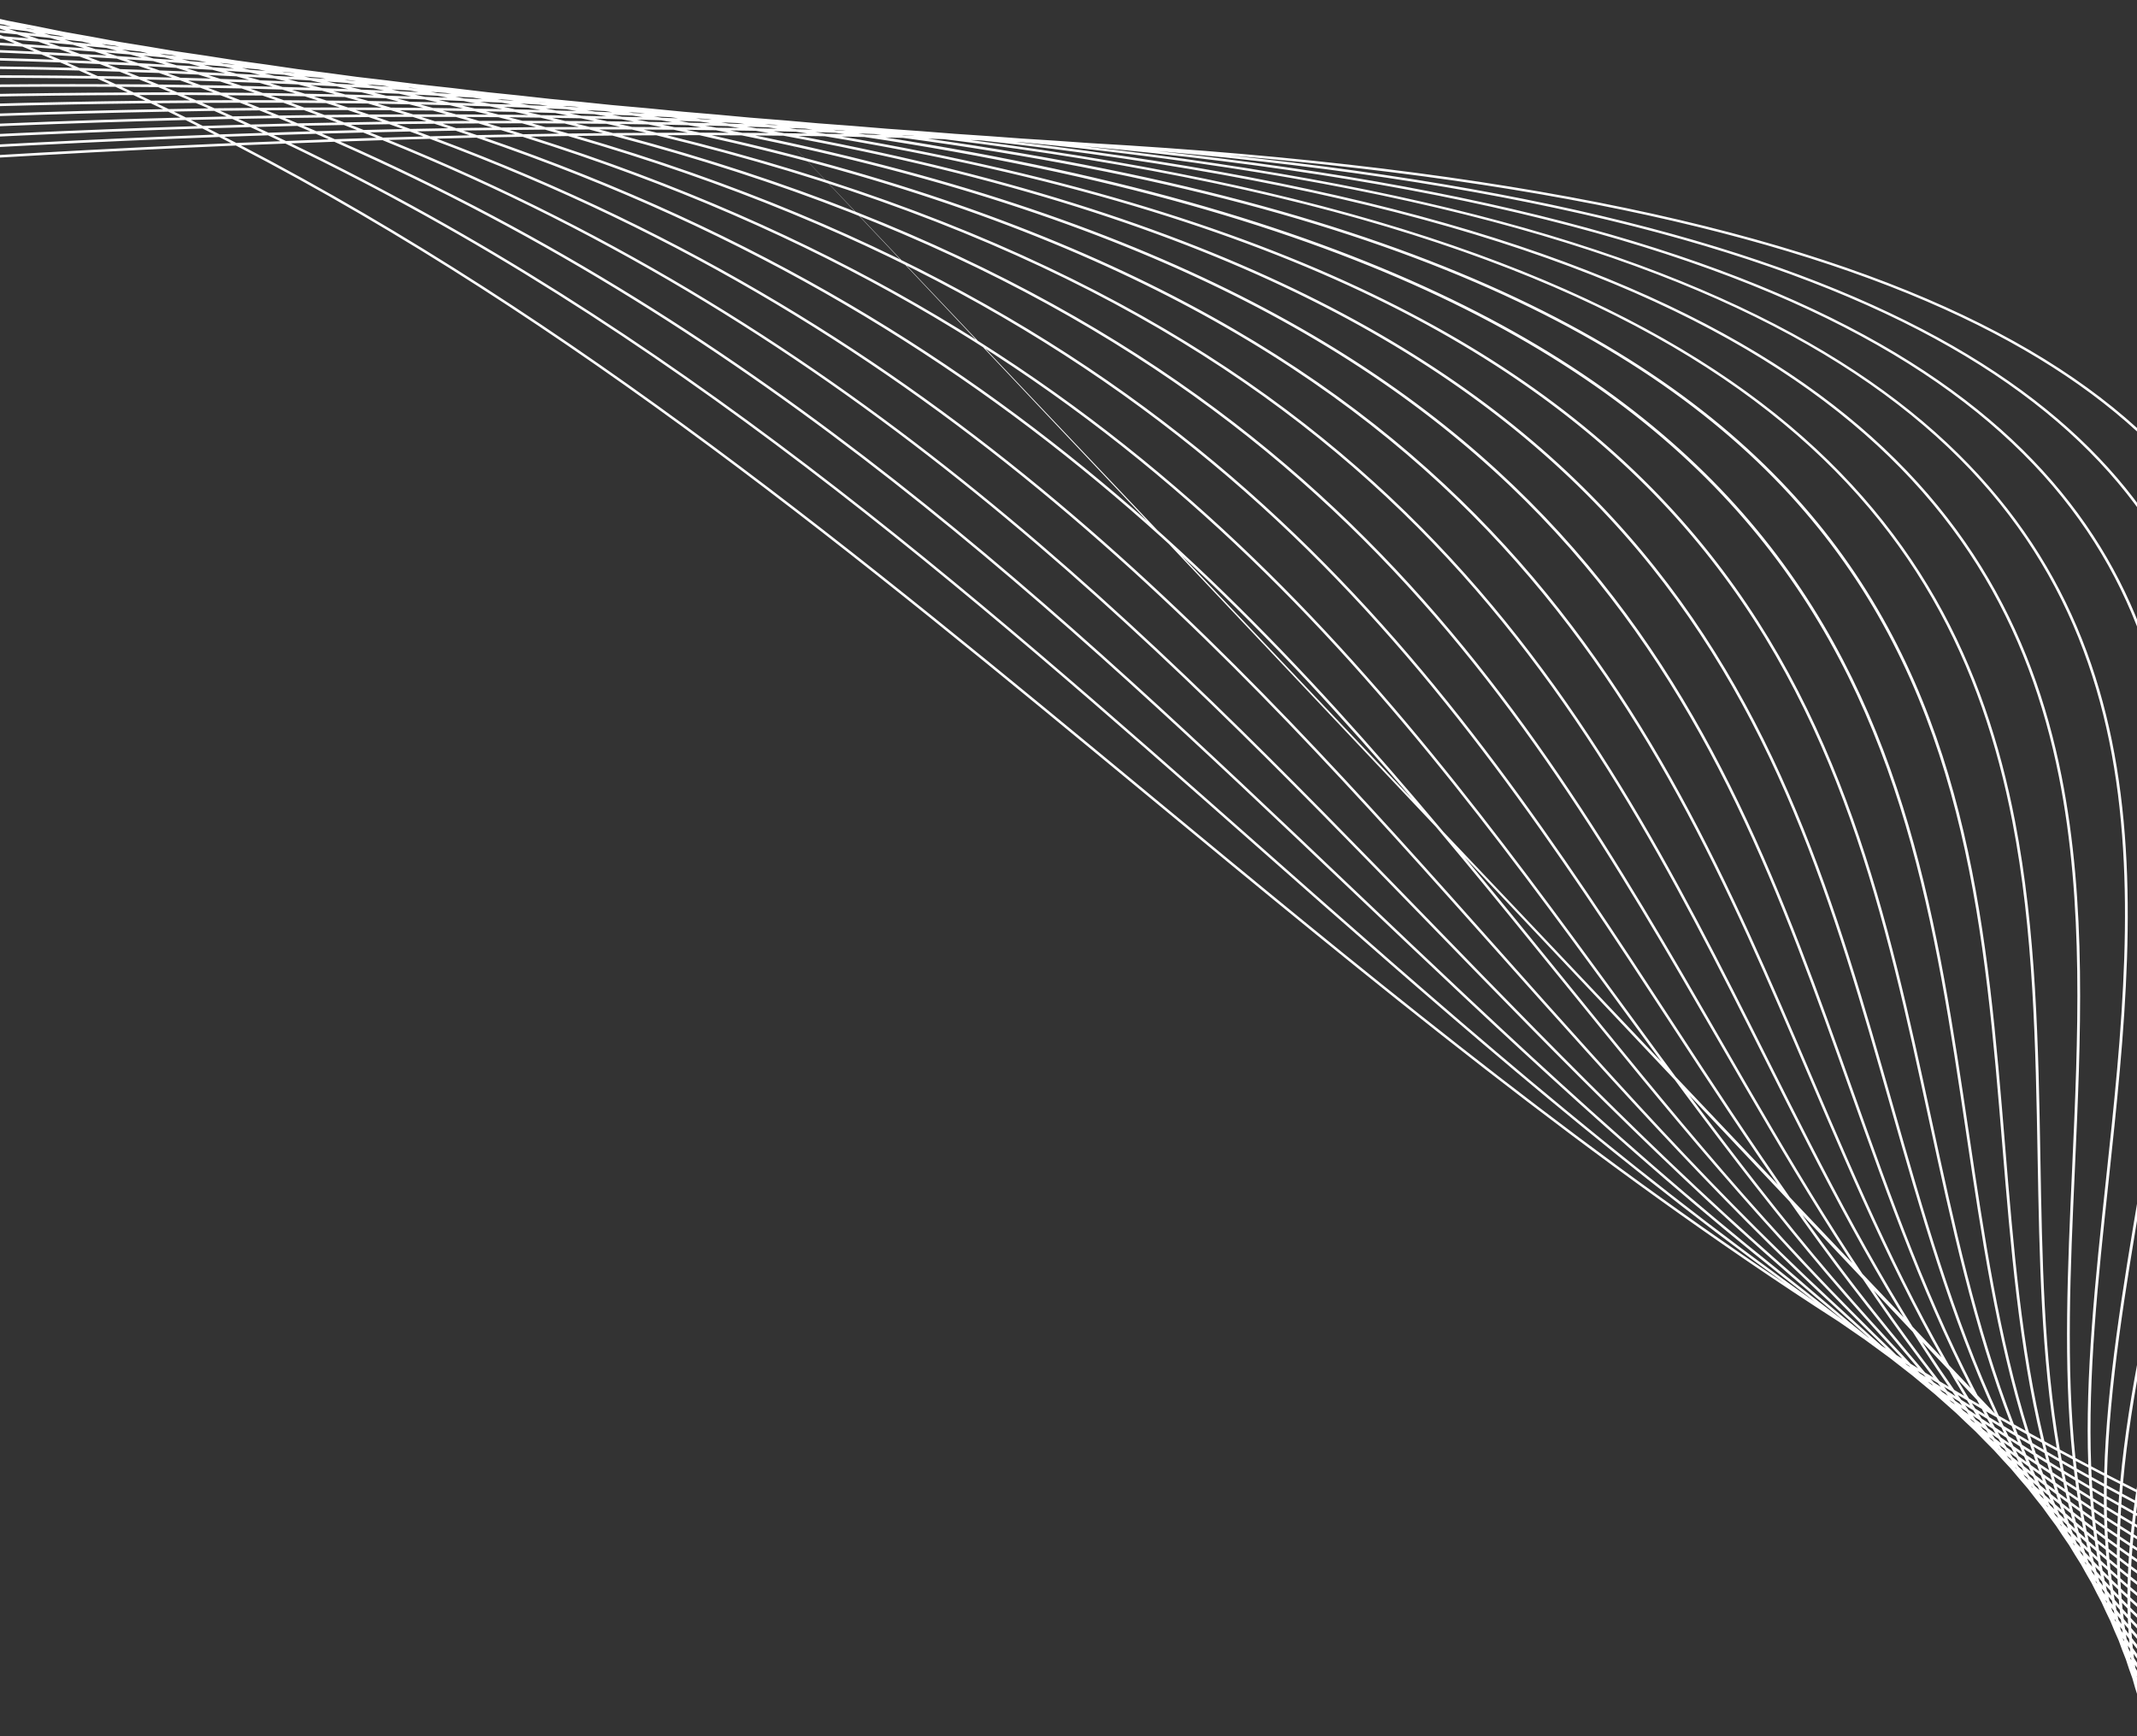 <svg width="1440" height="1170" viewBox="0 0 1440 1170" fill="none" xmlns="http://www.w3.org/2000/svg">
<rect x="0" y="0" width="1440" height="1170" fill="#333333" stroke="none"/>
<path d="M-17.231 11.929L-11.365 12.796C-11.985 12.636 -12.591 12.459 -13.207 12.292C-15.344 11.906 -17.489 11.524 -19.642 11.146C-18.836 11.406 -18.037 11.669 -17.227 11.923M18.706 19.364C20.233 19.562 21.779 19.755 23.302 19.951L22.715 19.81L17.052 18.887L18.706 19.364ZM-2.625 16.632C0.749 17.048 4.065 17.498 7.431 17.918C5.824 17.467 4.186 17.04 2.57 16.593C-0.674 16.095 -3.976 15.621 -7.259 15.142C-5.719 15.644 -4.165 16.13 -2.629 16.629L-2.625 16.632ZM55.668 26.288C56.952 26.436 58.195 26.61 59.472 26.763L59.447 26.749C57.995 26.545 56.516 26.341 55.06 26.134L55.664 26.294L55.668 26.288ZM34.392 23.9C37.43 24.238 40.491 24.565 43.514 24.91C42.229 24.588 40.96 24.251 39.675 23.929C36.289 23.456 32.973 22.949 29.561 22.494C31.166 22.968 32.786 23.426 34.392 23.9ZM11.725 21.442C16.02 21.881 20.239 22.357 24.503 22.81C22.505 22.232 20.502 21.652 18.495 21.078C14.292 20.529 10.057 19.994 5.835 19.458C7.803 20.117 9.764 20.78 11.725 21.442ZM1302.72 933.805L1301.76 932.726C1300.88 932.161 1300 931.589 1299.13 931.018L1300.05 931.964C1300.94 932.58 1301.83 933.193 1302.72 933.805ZM94.635 33.002L95.971 33.148C95.372 33.066 94.788 32.976 94.189 32.902L94.635 33.002ZM71.975 30.598C74.818 30.873 77.614 31.17 80.426 31.459C79.398 31.22 78.378 30.977 77.342 30.741C74.393 30.364 71.414 30.011 68.465 29.634C69.641 29.951 70.799 30.281 71.975 30.598ZM49.346 28.459C53.467 28.845 57.599 29.231 61.701 29.631C59.629 29.085 57.534 28.559 55.454 28.017C51.459 27.546 47.414 27.096 43.361 26.649C45.353 27.257 47.354 27.86 49.343 28.465L49.346 28.459ZM26.072 26.383C31.035 26.795 35.959 27.217 40.844 27.658C38.612 26.987 36.41 26.292 34.17 25.625C29.166 25.082 24.201 24.512 19.185 23.971C21.493 24.76 23.771 25.581 26.068 26.381L26.072 26.383ZM1312.55 940.602C1312.01 939.939 1311.49 939.264 1310.95 938.595L1307.07 936.122C1307.61 936.732 1308.15 937.346 1308.7 937.949C1309.98 938.838 1311.26 939.725 1312.54 940.608L1312.55 940.602ZM1317.29 946.443L1316.23 945.15L1313.63 943.385L1314.6 944.446C1315.5 945.112 1316.39 945.782 1317.29 946.443ZM1321.7 951.819L1321.54 951.641L1320.74 951.055L1321.7 951.819ZM111.142 37.025C113.8 37.283 116.489 37.527 119.163 37.778L115.433 36.991C112.868 36.696 110.233 36.426 107.633 36.143C108.808 36.434 109.971 36.727 111.145 37.019L111.142 37.025ZM88.002 34.994C91.93 35.302 95.871 35.609 99.721 35.947C97.98 35.526 96.197 35.131 94.448 34.714C90.327 34.27 86.234 33.816 82.113 33.372C84.07 33.917 86.053 34.445 88.002 34.994ZM64.193 33.079L78.879 34.255C76.513 33.605 74.158 32.945 71.776 32.303C67.096 31.832 62.331 31.403 57.585 30.959C59.803 31.655 61.986 32.373 64.197 33.072L64.193 33.079ZM40.214 31.353C45.755 31.712 51.304 32.075 56.724 32.48C54.218 31.699 51.669 30.944 49.147 30.172C43.577 29.664 38.079 29.125 32.469 28.627C35.048 29.54 37.642 30.437 40.214 31.353ZM1322.15 947.134C1321.51 946.247 1320.86 945.362 1320.23 944.475C1318.64 943.478 1317.05 942.486 1315.48 941.485C1316.15 942.319 1316.83 943.148 1317.5 943.982C1319.05 945.033 1320.59 946.087 1322.15 947.14L1322.15 947.134ZM1326.53 953.187C1326.02 952.498 1325.53 951.808 1325.03 951.115C1323.76 950.262 1322.5 949.41 1321.24 948.559L1322.85 950.498C1324.07 951.397 1325.3 952.295 1326.54 953.189L1326.53 953.187ZM1330.9 959.066L1329.89 957.711C1329.03 957.091 1328.17 956.479 1327.32 955.856C1327.64 956.238 1327.96 956.619 1328.28 957.004C1329.16 957.69 1330.02 958.38 1330.9 959.06L1330.9 959.066ZM1335.02 964.536L1334.8 964.243L1333.8 963.476L1333.86 963.544L1335.02 964.534L1335.02 964.536ZM151.235 43.072C153.638 43.266 156.068 43.45 158.444 43.661C157.709 43.517 156.963 43.383 156.229 43.247C153.485 42.955 150.78 42.645 148.028 42.357L151.231 43.078L151.235 43.072ZM127.705 41.162C131.521 41.463 135.299 41.784 139.115 42.085C137.376 41.699 135.676 41.293 133.929 40.91C130.112 40.534 126.22 40.181 122.36 39.822C124.135 40.27 125.941 40.703 127.705 41.162ZM103.511 39.444C108.208 39.752 112.924 40.054 117.536 40.395C115.347 39.84 113.143 39.292 110.94 38.753C106.139 38.31 101.411 37.845 96.567 37.428C98.895 38.096 101.199 38.776 103.515 39.447L103.511 39.444ZM78.882 37.781C84.471 38.142 89.986 38.535 95.548 38.906C92.977 38.171 90.395 37.445 87.808 36.718C82.396 36.261 76.922 35.834 71.456 35.403C73.928 36.205 76.43 36.974 78.89 37.777L78.882 37.781ZM53.897 36.372C59.953 36.69 66.047 36.989 71.975 37.357C69.32 36.5 66.653 35.652 63.983 34.802C58.033 34.347 52.056 33.901 46.029 33.476C48.659 34.434 51.278 35.403 53.897 36.372ZM1331.61 953.467C1330.95 952.436 1330.3 951.402 1329.65 950.367C1327.81 949.226 1325.99 948.083 1324.17 946.938C1324.89 947.95 1325.62 948.964 1326.35 949.972C1328.11 951.14 1329.86 952.308 1331.61 953.476L1331.61 953.467ZM1335.69 959.766C1335.09 958.854 1334.5 957.942 1333.91 957.033C1332.36 956.006 1330.82 954.968 1329.27 953.937C1329.92 954.822 1330.58 955.704 1331.23 956.583C1332.71 957.645 1334.21 958.705 1335.69 959.766ZM1339.72 965.883C1339.23 965.144 1338.72 964.406 1338.23 963.66C1336.99 962.783 1335.77 961.902 1334.54 961.027C1335.07 961.73 1335.61 962.432 1336.15 963.137L1339.72 965.88L1339.72 965.883ZM1343.67 971.753C1343.35 971.276 1343.03 970.798 1342.71 970.315C1341.84 969.659 1340.99 968.993 1340.13 968.331L1341.12 969.622C1341.98 970.328 1342.82 971.038 1343.68 971.747L1343.67 971.753ZM1347.53 977.33L1347.22 976.888C1346.86 976.596 1346.49 976.302 1346.14 976.007L1346.31 976.221C1346.72 976.59 1347.12 976.963 1347.53 977.33ZM191.863 48.68C194.261 48.862 196.542 49.076 198.921 49.264C198.445 49.178 197.989 49.088 197.513 49.002C194.999 48.753 192.442 48.52 189.916 48.28C190.563 48.414 191.221 48.548 191.867 48.682L191.863 48.68ZM168.32 47.041C171.865 47.285 175.438 47.52 178.953 47.779C177.309 47.439 175.672 47.096 174.021 46.759C170.357 46.423 166.745 46.074 163.039 45.754C164.82 46.173 166.543 46.616 168.316 47.039L168.32 47.041ZM143.393 45.329C148.257 45.635 152.974 45.995 157.799 46.31C155.569 45.789 153.289 45.296 151.044 44.781C146.421 44.393 141.748 44.025 137.094 43.652C139.199 44.208 141.3 44.763 143.389 45.327L143.393 45.329ZM118.948 43.961C124.297 44.249 129.662 44.539 134.937 44.851C132.443 44.194 129.995 43.513 127.486 42.871C122.125 42.46 116.717 42.072 111.267 41.691C113.827 42.445 116.403 43.191 118.944 43.958L118.948 43.961ZM93.142 42.547C99.325 42.856 105.379 43.215 111.5 43.546C108.781 42.742 106.038 41.949 103.3 41.159C97.353 40.747 91.379 40.344 85.39 39.949C87.982 40.811 90.558 41.681 93.134 42.551L93.142 42.547ZM67.463 41.438C74.006 41.708 80.568 41.973 87.006 42.281C84.226 41.352 81.474 40.405 78.68 39.491C72.355 39.092 65.895 38.746 59.443 38.396C62.124 39.401 64.79 40.421 67.463 41.438ZM1341.06 959.724C1340.4 958.532 1339.72 957.351 1339.06 956.156C1337.07 954.93 1335.06 953.708 1333.07 952.482C1333.8 953.631 1334.54 954.773 1335.28 955.916C1337.2 957.191 1339.13 958.462 1341.06 959.724ZM1344.7 966.146C1344.08 965.073 1343.47 963.996 1342.86 962.916C1341.11 961.774 1339.35 960.638 1337.61 959.49C1338.28 960.513 1338.94 961.544 1339.61 962.568C1341.3 963.766 1343 964.958 1344.7 966.146ZM1348.38 972.46C1347.82 971.521 1347.28 970.574 1346.73 969.631C1345.24 968.593 1343.75 967.558 1342.27 966.514C1342.88 967.427 1343.49 968.34 1344.11 969.255C1345.52 970.327 1346.96 971.392 1348.37 972.458L1348.38 972.46ZM1352.07 978.628C1351.6 977.854 1351.14 977.083 1350.67 976.305L1347.11 973.628C1347.61 974.366 1348.13 975.1 1348.64 975.84C1349.78 976.772 1350.93 977.703 1352.08 978.63L1352.07 978.628ZM1355.69 984.563C1355.36 984.024 1355.02 983.488 1354.68 982.949C1353.84 982.275 1353.01 981.592 1352.18 980.913C1352.53 981.41 1352.89 981.9 1353.24 982.392C1354.06 983.11 1354.87 983.842 1355.69 984.561L1355.69 984.563ZM1359.17 990.109L1358.82 989.556C1358.44 989.23 1358.06 988.903 1357.69 988.57L1357.95 988.928L1359.18 990.105L1359.17 990.109ZM234.223 54.2C236.116 54.338 238.025 54.468 239.922 54.609C239.237 54.493 238.564 54.376 237.879 54.261C235.968 54.087 234.021 53.927 232.086 53.765C232.805 53.908 233.504 54.056 234.223 54.2ZM209.365 52.511C212.808 52.712 216.221 52.928 219.601 53.151C218.262 52.897 216.903 52.647 215.559 52.39C211.994 52.094 208.405 51.8 204.844 51.506C206.36 51.838 207.853 52.181 209.365 52.511ZM184.904 51.084C189.487 51.35 194.085 51.609 198.64 51.884C196.34 51.388 194.013 50.901 191.698 50.412C187.298 50.078 182.784 49.778 178.287 49.478C180.491 50.017 182.713 50.543 184.901 51.09L184.904 51.084ZM159.47 49.696C164.813 49.956 170.082 50.24 175.351 50.524C172.945 49.943 170.559 49.347 168.146 48.769L152.175 47.666C154.626 48.331 157.042 49.019 159.474 49.698L159.47 49.696ZM133.788 48.535C139.82 48.799 145.853 49.062 151.819 49.354C148.97 48.574 146.064 47.826 143.196 47.059C137.507 46.698 131.656 46.399 125.839 46.087C128.495 46.895 131.151 47.713 133.788 48.535ZM107.442 47.444C114.006 47.686 120.497 47.95 126.976 48.225C124.23 47.381 121.504 46.523 118.739 45.692C112.238 45.331 105.78 44.953 99.24 44.602C101.988 45.538 104.713 46.494 107.442 47.444ZM80.855 46.568C87.864 46.786 94.866 47.008 101.789 47.26C98.861 46.253 95.883 45.274 92.936 44.281C86.27 43.948 79.397 43.685 72.579 43.404C75.34 44.462 78.115 45.505 80.859 46.571L80.855 46.568ZM1344.2 952.52C1314.3 887.182 1294.17 816.637 1273.67 744.749C1198.48 480.985 1118.01 199.162 527.874 91.433M1350.46 965.866C1349.84 964.583 1349.23 963.287 1348.62 961.996C1346.46 960.692 1344.31 959.384 1342.16 958.067C1342.86 959.321 1343.57 960.576 1344.27 961.824C1346.33 963.169 1348.39 964.522 1350.46 965.864L1350.46 965.866ZM1353.71 972.445C1353.11 971.232 1352.51 970.022 1351.91 968.805C1349.97 967.55 1348.04 966.294 1346.1 965.035C1346.78 966.217 1347.47 967.391 1348.16 968.562C1350.01 969.86 1351.85 971.158 1353.71 972.445ZM1356.98 978.9C1356.41 977.787 1355.82 976.675 1355.26 975.552C1353.56 974.383 1351.87 973.217 1350.19 972.038C1350.82 973.113 1351.47 974.186 1352.11 975.256C1353.73 976.471 1355.36 977.682 1356.98 978.894L1356.98 978.9ZM1360.25 985.212C1359.74 984.239 1359.23 983.262 1358.72 982.285C1357.3 981.24 1355.86 980.199 1354.45 979.144C1355.02 980.071 1355.56 981.006 1356.13 981.927C1357.5 983.028 1358.88 984.115 1360.25 985.21L1360.25 985.212ZM1363.57 991.401C1363.14 990.6 1362.72 989.794 1362.28 988.993L1358.85 986.269C1359.33 987.033 1359.8 987.801 1360.29 988.565L1363.57 991.401ZM1366.89 997.409L1365.94 995.704C1365.12 995.009 1364.31 994.305 1363.5 993.606L1364.51 995.18C1365.31 995.925 1366.09 996.674 1366.88 997.413L1366.89 997.409ZM1369.99 1002.9L1369.61 1002.25L1368.52 1001.25L1368.87 1001.77C1369.24 1002.15 1369.62 1002.52 1369.99 1002.9L1369.99 1002.9ZM276.425 59.292C278.057 59.394 279.713 59.485 281.329 59.595L280.927 59.536C278.932 59.372 276.964 59.191 274.965 59.025L276.418 59.295L276.425 59.292ZM251.667 57.767C255.183 57.986 258.703 58.207 262.234 58.418C260.674 58.143 259.06 57.886 257.495 57.608C254.144 57.353 250.715 57.118 247.321 56.88C248.771 57.173 250.221 57.467 251.667 57.767ZM227.01 56.441C231.205 56.64 235.432 56.824 239.546 57.051C237.708 56.681 235.914 56.296 234.069 55.93C229.442 55.606 224.894 55.252 220.244 54.939C222.481 55.448 224.777 55.934 227.006 56.447L227.01 56.441ZM201.071 55.189L216.907 55.951C214.347 55.37 211.767 54.803 209.191 54.23C204.195 53.914 199.094 53.636 194.015 53.347C196.391 53.953 198.711 54.576 201.071 55.189ZM175.112 54.116C181.013 54.329 186.918 54.535 192.711 54.784C190.077 54.119 187.404 53.465 184.754 52.808C178.744 52.467 172.852 52.087 166.792 51.766C169.565 52.552 172.358 53.325 175.116 54.118L175.112 54.116ZM148.497 53.174C154.989 53.399 161.449 53.629 167.902 53.864C165.027 53.052 162.171 52.226 159.277 51.428C153.066 51.119 146.731 50.854 140.415 50.575C143.125 51.431 145.802 52.31 148.501 53.177L148.497 53.174ZM121.503 52.392C128.477 52.566 135.427 52.742 142.28 52.953C139.407 52.043 136.491 51.158 133.598 50.262C126.691 49.962 119.866 49.636 112.885 49.36C115.757 50.368 118.645 51.368 121.498 52.39L121.503 52.392ZM93.888 51.746C101.295 51.906 108.66 52.083 116.009 52.267C113.092 51.233 110.174 50.199 107.237 49.178C100.136 48.907 92.881 48.695 85.648 48.471C88.406 49.553 91.141 50.654 93.888 51.746ZM1359.91 971.915C1359.34 970.534 1358.78 969.152 1358.22 967.767C1355.93 966.408 1353.67 965.035 1351.4 963.666C1352.06 965.025 1352.71 966.385 1353.38 967.741C1355.55 969.135 1357.73 970.524 1359.91 971.915ZM1362.68 978.58C1362.13 977.263 1361.57 975.953 1361.02 974.632C1358.95 973.314 1356.9 971.995 1354.84 970.673C1355.47 971.954 1356.1 973.237 1356.74 974.515C1358.72 975.872 1360.7 977.229 1362.69 978.576L1362.68 978.58ZM1365.5 985.164C1364.97 983.94 1364.45 982.709 1363.92 981.477C1362.06 980.213 1360.21 978.947 1358.37 977.675C1358.98 978.878 1359.59 980.079 1360.22 981.272C1361.98 982.569 1363.74 983.871 1365.51 985.158L1365.5 985.164ZM1368.42 991.671C1367.91 990.545 1367.4 989.413 1366.9 988.276C1365.26 987.092 1363.64 985.898 1362.02 984.706C1362.6 985.809 1363.2 986.92 1363.79 988.019C1365.33 989.238 1366.87 990.456 1368.42 991.674L1368.42 991.671ZM1371.36 998.037C1370.88 997.022 1370.4 996.019 1369.93 994.997C1368.56 993.932 1367.17 992.871 1365.81 991.801C1366.35 992.789 1366.91 993.771 1367.46 994.763C1368.75 995.864 1370.06 996.949 1371.36 998.037ZM1374.31 1004.24C1373.9 1003.4 1373.49 1002.56 1373.09 1001.72C1371.99 1000.8 1370.9 999.881 1369.8 998.959C1370.25 999.753 1370.7 1000.55 1371.15 1001.34C1372.21 1002.3 1373.25 1003.28 1374.31 1004.24ZM1377.25 1010.22C1376.96 1009.63 1376.67 1009.04 1376.37 1008.45C1375.6 1007.75 1374.82 1007.04 1374.05 1006.34C1374.37 1006.89 1374.68 1007.44 1375.01 1007.99C1375.75 1008.74 1376.5 1009.48 1377.24 1010.23L1377.25 1010.22ZM1380.1 1015.79L1379.72 1015.06L1378.62 1013.98L1378.99 1014.58L1380.1 1015.79L1380.1 1015.79ZM318.847 64.033L319.179 64.052L318.787 64.023L318.847 64.033ZM295.032 62.789C298.106 62.95 301.203 63.1 304.257 63.266C303.053 63.065 301.883 62.85 300.671 62.653C297.141 62.401 293.72 62.114 290.155 61.875C291.765 62.187 293.422 62.477 295.024 62.793L295.032 62.789ZM269.102 61.436C273.47 61.644 277.717 61.898 282.077 62.11C280.132 61.745 278.196 61.376 276.239 61.012C272.107 60.75 267.912 60.502 263.76 60.245C265.566 60.63 267.311 61.044 269.106 61.43L269.102 61.436ZM243.497 60.402C248.652 60.596 253.823 60.782 258.892 61C256.456 60.491 253.965 59.999 251.521 59.494C246.371 59.196 241.267 58.884 236.047 58.612C238.54 59.204 241.015 59.809 243.493 60.408L243.497 60.402ZM217.127 59.371C223.009 59.589 228.82 59.833 234.699 60.057C232.063 59.433 229.486 58.784 226.832 58.166C221.016 57.871 215.127 57.599 209.249 57.318C211.864 58.004 214.522 58.675 217.127 59.371ZM190.352 58.592C196.687 58.751 203.062 58.9 209.273 59.094C206.491 58.36 203.694 57.634 200.892 56.906C194.628 56.623 188.375 56.34 182.028 56.084C184.828 56.902 187.574 57.755 190.351 58.584L190.352 58.592ZM162.975 57.869C169.945 58.04 176.849 58.239 183.804 58.418C180.853 57.554 177.884 56.696 174.914 55.838C168.165 55.58 161.342 55.346 154.507 55.113C157.326 56.032 160.171 56.934 162.978 57.863L162.975 57.869ZM135.179 57.374C142.475 57.469 149.802 57.558 156.945 57.706C154.066 56.768 151.19 55.824 148.291 54.9C141.118 54.669 133.933 54.44 126.663 54.243C129.521 55.276 132.341 56.336 135.18 57.383L135.179 57.374ZM106.807 56.958C114.597 57.059 122.293 57.188 130.052 57.295C127.136 56.229 124.231 55.161 121.296 54.109C113.771 53.914 106.155 53.741 98.529 53.578C101.297 54.69 104.054 55.821 106.807 56.949L106.807 56.958ZM1369.37 977.897C1368.88 976.435 1368.4 974.974 1367.92 973.51C1365.55 972.116 1363.16 970.723 1360.8 969.316C1361.38 970.747 1361.96 972.176 1362.55 973.602C1364.82 975.043 1367.09 976.472 1369.37 977.897ZM1371.69 984.642C1371.19 983.246 1370.72 981.838 1370.24 980.432C1368.06 979.064 1365.86 977.707 1363.69 976.329C1364.28 977.711 1364.87 979.09 1365.46 980.469C1367.52 981.868 1369.61 983.253 1371.69 984.642ZM1374.1 991.343C1373.6 990.005 1373.12 988.662 1372.64 987.314C1370.65 985.993 1368.66 984.665 1366.68 983.331C1367.25 984.651 1367.85 985.964 1368.43 987.28C1370.31 988.637 1372.2 989.993 1374.09 991.341L1374.1 991.343ZM1376.57 997.974C1376.08 996.706 1375.59 995.44 1375.12 994.163C1373.34 992.9 1371.58 991.626 1369.81 990.359C1370.36 991.584 1370.92 992.809 1371.48 994.033C1373.18 995.348 1374.87 996.662 1376.57 997.974ZM1379.08 1004.47C1378.62 1003.32 1378.18 1002.16 1377.73 1001.01C1376.17 999.817 1374.62 998.617 1373.07 997.417C1373.59 998.544 1374.11 999.677 1374.65 1000.8C1376.12 1002.03 1377.6 1003.25 1379.08 1004.48L1379.08 1004.47ZM1381.66 1010.85C1381.23 1009.82 1380.83 1008.79 1380.41 1007.77C1379.1 1006.69 1377.78 1005.63 1376.48 1004.55C1376.96 1005.54 1377.45 1006.54 1377.94 1007.54C1379.17 1008.64 1380.42 1009.75 1381.65 1010.85L1381.66 1010.85ZM1384.31 1017.13C1383.94 1016.26 1383.56 1015.39 1383.19 1014.52C1382.13 1013.57 1381.07 1012.63 1380.01 1011.68C1380.44 1012.52 1380.88 1013.35 1381.3 1014.18C1382.31 1015.17 1383.3 1016.15 1384.31 1017.13L1384.31 1017.13ZM1386.9 1023.08C1386.61 1022.44 1386.32 1021.81 1386.03 1021.17C1385.3 1020.47 1384.55 1019.77 1383.81 1019.07C1384.13 1019.67 1384.46 1020.27 1384.78 1020.86C1385.48 1021.6 1386.19 1022.33 1386.89 1023.08L1386.9 1023.08ZM1389.42 1028.66L1389.06 1027.87C1388.69 1027.48 1388.32 1027.09 1387.95 1026.7C1388.07 1026.92 1388.18 1027.13 1388.3 1027.34L1389.42 1028.66ZM363.588 68.779L367.943 69.029L367.621 68.983C366.072 68.871 364.456 68.778 362.888 68.671L363.584 68.785L363.588 68.779ZM338.289 67.453C340.994 67.565 343.729 67.67 346.379 67.8L344.019 67.426C341.043 67.231 338.046 67.041 335.085 66.838C336.17 67.036 337.208 67.248 338.285 67.45L338.289 67.453ZM312.639 66.343C316.814 66.531 321.02 66.703 325.191 66.888C323.046 66.506 320.859 66.149 318.702 65.768C314.808 65.545 310.803 65.349 306.823 65.15C308.777 65.546 310.693 65.952 312.639 66.343ZM286.306 65.268C291.512 65.45 296.601 65.671 301.749 65.868C299.468 65.416 297.183 64.97 294.891 64.527C289.71 64.253 284.511 63.993 279.33 63.718C281.655 64.238 283.992 64.747 286.306 65.268ZM260.166 64.469C265.826 64.632 271.501 64.797 277.102 64.984C274.38 64.385 271.698 63.766 268.961 63.174C263.423 62.916 257.784 62.698 252.129 62.48C254.811 63.139 257.504 63.796 260.166 64.469ZM232.616 63.654C239.148 63.819 245.504 64.039 251.984 64.215C249.128 63.514 246.218 62.83 243.34 62.139C237.093 61.892 230.835 61.646 224.558 61.406C227.264 62.145 229.932 62.903 232.62 63.648L232.616 63.654ZM205.522 63.16C212.3 63.27 219.095 63.381 225.757 63.531C222.827 62.728 219.928 61.91 216.974 61.119C210.295 60.894 203.511 60.698 196.707 60.516C199.639 61.402 202.609 62.261 205.518 63.166L205.522 63.16ZM177.047 62.635C184.495 62.744 191.759 62.912 199.164 63.038C196.179 62.13 193.171 61.233 190.167 60.338C183.02 60.139 175.857 59.947 168.656 59.766C171.472 60.709 174.25 61.678 177.047 62.635ZM148.781 62.428C156.431 62.464 164.112 62.495 171.611 62.584C168.675 61.589 165.752 60.593 162.798 59.611C155.315 59.449 147.73 59.318 140.114 59.194C143.01 60.265 145.903 61.343 148.785 62.43L148.781 62.428ZM119.58 62.232C127.736 62.273 135.755 62.35 143.892 62.396C140.941 61.293 137.952 60.21 134.983 59.121C127.08 58.996 119.162 58.879 111.184 58.777C113.983 59.931 116.789 61.074 119.576 62.238L119.58 62.232ZM1378.9 983.843C1378.5 982.307 1378.1 980.77 1377.71 979.233C1375.23 977.793 1372.75 976.347 1370.29 974.892C1370.79 976.401 1371.31 977.912 1371.83 979.421C1374.19 980.897 1376.54 982.372 1378.91 983.836L1378.9 983.843ZM1380.77 990.676C1380.35 989.185 1379.93 987.704 1379.53 986.205C1377.24 984.794 1374.97 983.382 1372.69 981.962C1373.2 983.423 1373.7 984.883 1374.22 986.334C1376.4 987.789 1378.58 989.238 1380.77 990.676ZM1382.7 997.44C1382.28 996.012 1381.86 994.584 1381.46 993.147C1379.36 991.774 1377.27 990.401 1375.19 989.018C1375.7 990.415 1376.19 991.82 1376.71 993.213C1378.7 994.627 1380.7 996.03 1382.7 997.44ZM1384.7 1004.13C1384.29 1002.78 1383.89 1001.41 1383.48 1000.05C1381.58 998.728 1379.68 997.408 1377.79 996.071C1378.29 997.406 1378.81 998.739 1379.32 1000.06C1381.11 1001.42 1382.9 1002.78 1384.7 1004.13L1384.7 1004.13ZM1386.83 1010.81C1386.41 1009.52 1386.01 1008.22 1385.6 1006.93C1383.88 1005.65 1382.19 1004.36 1380.48 1003.07C1380.98 1004.34 1381.51 1005.6 1382.01 1006.86C1383.62 1008.18 1385.21 1009.5 1386.83 1010.81ZM1389 1017.31C1388.6 1016.12 1388.19 1014.95 1387.79 1013.76C1386.3 1012.56 1384.82 1011.36 1383.34 1010.16C1383.83 1011.33 1384.31 1012.49 1384.81 1013.66C1386.2 1014.88 1387.61 1016.09 1389.01 1017.32L1389 1017.31ZM1391.23 1023.71C1390.85 1022.65 1390.47 1021.59 1390.1 1020.53C1388.84 1019.45 1387.6 1018.37 1386.36 1017.29C1386.79 1018.3 1387.21 1019.32 1387.65 1020.32C1388.84 1021.45 1390.03 1022.59 1391.23 1023.72L1391.23 1023.71ZM1393.5 1029.94C1393.18 1029.08 1392.87 1028.2 1392.55 1027.33C1391.54 1026.38 1390.54 1025.43 1389.54 1024.48C1389.92 1025.33 1390.3 1026.19 1390.69 1027.05C1391.62 1028.01 1392.56 1028.97 1393.5 1029.94L1393.5 1029.94ZM1395.82 1035.96L1395.07 1034.01C1394.36 1033.3 1393.65 1032.58 1392.94 1031.85L1393.82 1033.7L1395.82 1035.96L1395.82 1035.96ZM1398.08 1041.62L1397.71 1040.71L1396.67 1039.57L1397.08 1040.37L1398.08 1041.62ZM382.047 71.911C384.783 72.025 387.507 72.141 390.2 72.263L387.553 71.879C384.777 71.709 381.931 71.564 379.133 71.406C380.108 71.573 381.068 71.749 382.043 71.917L382.047 71.911ZM356.378 70.89C360.6 71.063 364.853 71.221 369.075 71.395C367.25 71.09 365.343 70.813 363.506 70.51C359.156 70.271 354.897 70.01 350.539 69.775C352.488 70.142 354.441 70.512 356.382 70.884L356.378 70.89ZM330.363 69.981C335.156 70.123 339.953 70.257 344.656 70.42C342.454 70.013 340.31 69.582 338.095 69.177C333.244 68.945 328.28 68.746 323.347 68.541C325.67 69.026 328.055 69.489 330.363 69.981ZM303.268 69.182C308.971 69.346 314.654 69.516 320.337 69.685C317.728 69.141 315.102 68.605 312.473 68.067C306.829 67.83 301.267 67.574 295.611 67.339C298.201 67.936 300.701 68.573 303.268 69.182ZM276.066 68.577C282.379 68.69 288.719 68.794 294.911 68.944C292.03 68.276 289.056 67.646 286.151 66.99C280.119 66.775 273.937 66.607 267.78 66.436C270.548 67.145 273.313 67.86 276.062 68.575L276.066 68.577ZM248.252 68.038C255.11 68.144 261.813 68.309 268.616 68.433C265.73 67.689 262.89 66.931 259.981 66.198C253.148 65.999 246.382 65.773 239.53 65.579C242.433 66.399 245.367 67.204 248.248 68.035L248.252 68.038ZM220.012 67.747C227.277 67.809 234.55 67.867 241.702 67.962C238.636 67.088 235.52 66.245 232.434 65.377C225.532 65.212 218.435 65.108 211.377 64.993C214.275 65.9 217.134 66.826 220.011 67.739L220.012 67.747ZM191.255 67.528C198.957 67.562 206.557 67.627 214.161 67.695C211.211 66.766 208.299 65.817 205.332 64.895C197.691 64.757 190.109 64.603 182.433 64.477C185.374 65.491 188.334 66.5 191.259 67.531L191.255 67.528ZM161.962 67.502C170.035 67.495 178.089 67.493 186.053 67.522C183.002 66.46 179.912 65.425 176.842 64.377C169.149 64.282 161.248 64.249 153.386 64.206C156.253 65.301 159.115 66.393 161.962 67.502ZM132.179 67.605C140.58 67.548 148.942 67.51 157.214 67.494C154.334 66.383 151.463 65.269 148.564 64.172C140.288 64.119 132.082 64.05 123.771 64.01C126.588 65.2 129.382 66.41 132.184 67.607L132.179 67.605ZM1388.48 989.713C1388.17 988.117 1387.85 986.516 1387.55 984.919C1385.01 983.464 1382.47 981.994 1379.94 980.529C1380.34 982.097 1380.74 983.67 1381.16 985.23C1383.6 986.727 1386.04 988.217 1388.48 989.713ZM1389.88 996.625C1389.55 995.071 1389.24 993.516 1388.93 991.961C1386.55 990.523 1384.19 989.067 1381.83 987.614C1382.25 989.142 1382.67 990.67 1383.1 992.197C1385.36 993.671 1387.61 995.152 1389.88 996.619L1389.88 996.625ZM1391.35 1003.47C1391.02 1001.98 1390.71 1000.47 1390.39 998.969C1388.18 997.547 1385.99 996.113 1383.81 994.676C1384.24 996.169 1384.69 997.647 1385.13 999.136C1387.2 1000.59 1389.27 1002.03 1391.35 1003.47ZM1392.94 1010.26C1392.59 1008.81 1392.25 1007.36 1391.92 1005.91C1389.91 1004.53 1387.9 1003.14 1385.91 1001.75C1386.34 1003.19 1386.79 1004.62 1387.24 1006.05C1389.13 1007.46 1391.03 1008.85 1392.93 1010.25L1392.94 1010.26ZM1394.6 1017C1394.24 1015.6 1393.88 1014.21 1393.53 1012.81C1391.73 1011.48 1389.92 1010.16 1388.13 1008.84C1388.56 1010.19 1388.99 1011.54 1389.44 1012.89C1391.15 1014.26 1392.87 1015.63 1394.6 1016.99L1394.6 1017ZM1396.34 1023.64C1395.98 1022.34 1395.64 1021.04 1395.3 1019.73C1393.67 1018.45 1392.07 1017.16 1390.46 1015.87C1390.89 1017.15 1391.32 1018.43 1391.76 1019.7C1393.28 1021.02 1394.8 1022.33 1396.34 1023.64ZM1398.14 1030.14C1397.8 1028.95 1397.48 1027.75 1397.15 1026.55C1395.74 1025.36 1394.32 1024.17 1392.92 1022.97C1393.34 1024.15 1393.77 1025.33 1394.21 1026.51C1395.51 1027.72 1396.83 1028.93 1398.14 1030.13L1398.14 1030.14ZM1400.08 1036.63C1399.75 1035.54 1399.42 1034.45 1399.1 1033.36C1397.9 1032.26 1396.7 1031.15 1395.51 1030.05C1395.91 1031.12 1396.33 1032.17 1396.74 1033.23C1397.86 1034.36 1398.96 1035.5 1400.09 1036.63L1400.08 1036.63ZM1402.03 1042.83C1401.74 1041.92 1401.43 1041.01 1401.14 1040.09C1400.2 1039.17 1399.25 1038.25 1398.32 1037.32C1398.67 1038.19 1399.03 1039.07 1399.39 1039.95C1400.26 1040.91 1401.15 1041.87 1402.04 1042.83L1402.03 1042.83ZM1404.01 1048.86C1403.78 1048.19 1403.57 1047.51 1403.34 1046.84C1402.67 1046.11 1402.01 1045.38 1401.33 1044.65C1401.6 1045.28 1401.85 1045.91 1402.12 1046.54C1402.75 1047.31 1403.37 1048.09 1404.01 1048.85L1404.01 1048.86ZM1405.98 1054.45L1405.64 1053.51L1404.67 1052.37L1405.04 1053.21C1405.35 1053.63 1405.66 1054.04 1405.98 1054.45L1405.98 1054.45ZM426.684 76.185C429.355 76.287 432.061 76.367 434.693 76.479C433.648 76.337 432.567 76.198 431.522 76.056C428.839 75.907 426.078 75.778 423.353 75.645L426.688 76.188L426.684 76.185ZM400.952 75.235L412.751 75.667C411.06 75.398 409.424 75.112 407.725 74.848C403.537 74.636 399.379 74.417 395.175 74.213C397.09 74.553 399.049 74.885 400.952 75.226L400.952 75.235ZM374.549 74.424C379.222 74.544 383.917 74.654 388.508 74.801C386.234 74.403 383.972 73.994 381.683 73.603C377.089 73.404 372.397 73.231 367.737 73.051C370.026 73.5 372.276 73.968 374.546 74.43L374.549 74.424ZM347.132 73.686C352.897 73.828 358.548 73.995 364.282 74.144C361.565 73.613 358.779 73.107 356.043 72.581C350.48 72.375 344.991 72.137 339.367 71.952C341.978 72.522 344.535 73.109 347.124 73.689L347.132 73.686ZM319.974 73.196C326.15 73.296 332.346 73.391 338.433 73.513C335.635 72.902 332.876 72.272 330.059 71.675C323.884 71.477 317.635 71.302 311.39 71.13C314.248 71.817 317.134 72.495 319.974 73.196ZM291.872 72.762C298.652 72.841 305.32 72.961 312.026 73.062C309.018 72.338 306.021 71.603 302.989 70.89C296.458 70.726 289.871 70.57 283.234 70.435C286.13 71.201 288.991 71.989 291.868 72.769L291.872 72.762ZM263.413 72.535C270.697 72.583 277.959 72.642 285.157 72.714C282.074 71.889 278.902 71.103 275.796 70.29C268.7 70.145 261.597 70.004 254.458 69.876C257.461 70.753 260.441 71.642 263.413 72.535ZM234.548 72.427C242.152 72.428 249.713 72.447 257.2 72.488C254.124 71.585 251.093 70.65 247.994 69.758C240.634 69.65 233.098 69.597 225.593 69.529C228.586 70.491 231.579 71.453 234.548 72.427ZM204.951 72.447C213.032 72.428 221.038 72.431 229.056 72.434C225.981 71.432 222.849 70.463 219.75 69.473C211.855 69.402 204.037 69.301 196.06 69.257C199.032 70.314 201.995 71.374 204.951 72.447ZM175.065 72.663C183.388 72.578 191.73 72.487 199.901 72.446C196.929 71.38 193.984 70.297 190.993 69.246C182.905 69.212 174.681 69.222 166.46 69.226C169.345 70.356 172.191 71.514 175.061 72.661L175.065 72.663ZM144.543 72.965C153.307 72.854 161.906 72.796 170.595 72.709C167.648 71.543 164.679 70.388 161.716 69.229C153.237 69.241 144.731 69.261 136.142 69.308C138.953 70.519 141.752 71.74 144.543 72.965ZM1398.13 995.526C1397.92 993.882 1397.72 992.231 1397.53 990.579C1394.91 989.101 1392.28 987.633 1389.68 986.144C1389.99 987.781 1390.32 989.403 1390.64 991.029C1393.12 992.531 1395.63 994.026 1398.13 995.52L1398.13 995.526ZM1399.07 1002.51C1398.84 1000.9 1398.63 999.282 1398.41 997.669C1395.97 996.206 1393.51 994.748 1391.08 993.277C1391.41 994.874 1391.75 996.463 1392.09 998.059C1394.41 999.546 1396.74 1001.02 1399.07 1002.51ZM1400.11 1009.45C1399.86 1007.88 1399.61 1006.3 1399.37 1004.72C1397.11 1003.28 1394.84 1001.84 1392.58 1000.39C1392.92 1001.94 1393.26 1003.48 1393.61 1005.03C1395.77 1006.51 1397.93 1007.99 1400.1 1009.46L1400.11 1009.45ZM1401.22 1016.32C1400.96 1014.8 1400.7 1013.28 1400.46 1011.75C1398.36 1010.33 1396.27 1008.9 1394.19 1007.47C1394.54 1008.97 1394.88 1010.47 1395.24 1011.96C1397.22 1013.42 1399.22 1014.88 1401.22 1016.32ZM1402.42 1023.11C1402.15 1021.65 1401.9 1020.18 1401.64 1018.71C1399.72 1017.33 1397.8 1015.95 1395.9 1014.55C1396.26 1016.01 1396.63 1017.47 1397.01 1018.92C1398.81 1020.32 1400.62 1021.71 1402.43 1023.1L1402.42 1023.11ZM1403.74 1029.87C1403.45 1028.47 1403.19 1027.06 1402.92 1025.65C1401.18 1024.31 1399.44 1022.97 1397.71 1021.62C1398.08 1023.01 1398.48 1024.39 1398.86 1025.77C1400.49 1027.14 1402.1 1028.51 1403.74 1029.87L1403.74 1029.87ZM1405.15 1036.51C1404.86 1035.19 1404.57 1033.88 1404.29 1032.55C1402.74 1031.27 1401.2 1029.98 1399.67 1028.69C1400.04 1030 1400.43 1031.3 1400.81 1032.61C1402.25 1033.92 1403.7 1035.22 1405.15 1036.51ZM1406.65 1043.08C1406.36 1041.84 1406.05 1040.61 1405.77 1039.37C1404.44 1038.19 1403.1 1037 1401.78 1035.81C1402.14 1036.99 1402.49 1038.18 1402.86 1039.36C1404.12 1040.6 1405.38 1041.84 1406.65 1043.08ZM1408.19 1049.46C1407.92 1048.39 1407.67 1047.31 1407.4 1046.23C1406.26 1045.13 1405.14 1044.03 1404.01 1042.93C1404.36 1044 1404.7 1045.08 1405.06 1046.15C1406.1 1047.25 1407.14 1048.36 1408.19 1049.46L1408.19 1049.46ZM1409.86 1055.75C1409.61 1054.82 1409.37 1053.89 1409.12 1052.97C1408.22 1052.03 1407.32 1051.09 1406.43 1050.15C1406.74 1051.05 1407.06 1051.95 1407.38 1052.84C1408.21 1053.82 1409.03 1054.78 1409.86 1055.75L1409.86 1055.75ZM1411.56 1061.76C1411.36 1061.08 1411.16 1060.39 1410.96 1059.71C1410.33 1058.98 1409.69 1058.25 1409.06 1057.53C1409.31 1058.21 1409.58 1058.89 1409.84 1059.57C1410.4 1060.31 1411 1061.03 1411.57 1061.77L1411.56 1061.76ZM1413.23 1067.36C1413.12 1067.01 1413 1066.67 1412.9 1066.32C1412.58 1065.92 1412.27 1065.52 1411.96 1065.13C1412.08 1065.45 1412.22 1065.76 1412.35 1066.08C1412.64 1066.5 1412.93 1066.94 1413.23 1067.36ZM472.14 80.266C474.655 80.351 477.206 80.432 479.702 80.532C478.809 80.412 477.956 80.281 477.064 80.161C474.382 80.02 471.622 79.909 468.905 79.781C469.979 79.949 471.073 80.103 472.144 80.268L472.14 80.266ZM445.985 79.359C449.693 79.475 453.312 79.621 457 79.742C455.315 79.493 453.652 79.233 451.966 78.984C448.159 78.811 444.41 78.623 440.59 78.451C442.38 78.76 444.2 79.053 445.985 79.359ZM419.112 78.655C423.827 78.768 428.567 78.878 433.232 79.011C430.919 78.622 428.556 78.254 426.228 77.874C421.683 77.695 417.06 77.537 412.472 77.366C414.711 77.786 416.884 78.234 419.112 78.655ZM391.749 78.023C397.452 78.129 403.058 78.27 408.698 78.398C406.024 77.9 403.291 77.425 400.597 76.932C395.052 76.743 389.53 76.553 383.919 76.384C386.54 76.926 389.154 77.463 391.752 78.017L391.749 78.023ZM364.531 77.589C370.556 77.684 376.592 77.769 382.574 77.871C379.766 77.296 377.013 76.694 374.182 76.122C368.081 75.95 361.932 75.792 355.795 75.633C358.692 76.293 361.658 76.918 364.531 77.589ZM336.082 77.268C342.769 77.317 349.429 77.375 356.014 77.456C352.968 76.759 349.883 76.081 346.809 75.393C340.451 75.254 333.979 75.148 327.511 75.037C330.408 75.762 333.216 76.527 336.09 77.264L336.082 77.268ZM307.395 77.073C314.639 77.114 321.824 77.171 329.025 77.22C325.937 76.441 322.81 75.673 319.696 74.913C312.546 74.794 305.486 74.645 298.27 74.546C301.318 75.384 304.37 76.224 307.395 77.073ZM278.406 77.074C285.908 77.051 293.438 77.018 300.804 77.039C297.732 76.187 294.678 75.321 291.582 74.481C284.255 74.4 276.804 74.355 269.36 74.305C272.39 75.223 275.404 76.148 278.402 77.081L278.406 77.074ZM248.614 77.155C256.72 77.11 264.675 77.108 272.699 77.081C269.551 76.119 266.326 75.196 263.155 74.246C255.356 74.198 247.555 74.156 239.651 74.138C242.65 75.136 245.634 76.143 248.61 77.153L248.614 77.155ZM218.594 77.45C226.9 77.355 235.191 77.268 243.38 77.204C240.343 76.184 237.333 75.146 234.278 74.139C226.148 74.13 217.967 74.141 209.744 74.16C212.709 75.246 215.647 76.35 218.597 77.444L218.594 77.45ZM188.023 77.855C196.705 77.714 205.308 77.601 213.869 77.497C210.83 76.376 207.756 75.277 204.694 74.167C196.303 74.197 187.8 74.269 179.266 74.347C182.181 75.52 185.127 76.669 188.023 77.855ZM156.845 78.412C165.843 78.231 174.747 78.086 183.647 77.93C180.71 76.737 177.755 75.566 174.799 74.387C165.97 74.468 157.228 74.525 148.317 74.633C151.162 75.889 154.011 77.147 156.845 78.412ZM1407.87 1001.31C1407.76 999.617 1407.67 997.915 1407.58 996.21C1404.89 994.717 1402.22 993.213 1399.54 991.71C1399.75 993.393 1399.96 995.078 1400.18 996.754C1402.74 998.28 1405.3 999.805 1407.87 1001.31ZM1408.35 1008.35C1408.23 1006.68 1408.09 1005.02 1407.98 1003.34C1405.47 1001.87 1402.97 1000.38 1400.47 998.896C1400.69 1000.54 1400.9 1002.19 1401.14 1003.83C1403.53 1005.34 1405.94 1006.85 1408.35 1008.35ZM1408.92 1015.34C1408.78 1013.71 1408.64 1012.08 1408.5 1010.44C1406.16 1008.98 1403.81 1007.52 1401.48 1006.05C1401.73 1007.67 1401.97 1009.29 1402.22 1010.89C1404.44 1012.39 1406.68 1013.86 1408.92 1015.34ZM1409.57 1022.29C1409.41 1020.71 1409.27 1019.11 1409.12 1017.52C1406.93 1016.07 1404.76 1014.63 1402.58 1013.17C1402.84 1014.75 1403.12 1016.31 1403.4 1017.88C1405.45 1019.35 1407.49 1020.83 1409.57 1022.29L1409.57 1022.29ZM1410.35 1029.17C1410.17 1027.64 1410 1026.1 1409.83 1024.56C1407.81 1023.14 1405.81 1021.7 1403.82 1020.27C1404.09 1021.8 1404.39 1023.32 1404.68 1024.85C1406.56 1026.3 1408.45 1027.74 1410.35 1029.17L1410.35 1029.17ZM1411.23 1035.99C1411.03 1034.5 1410.81 1033.01 1410.63 1031.51C1408.81 1030.14 1406.98 1028.77 1405.17 1027.38C1405.46 1028.85 1405.75 1030.31 1406.05 1031.77C1407.77 1033.18 1409.49 1034.59 1411.23 1035.99ZM1412.19 1042.74C1411.98 1041.32 1411.76 1039.9 1411.56 1038.47C1409.91 1037.14 1408.26 1035.79 1406.62 1034.45C1406.92 1035.84 1407.22 1037.24 1407.52 1038.63C1409.07 1040.01 1410.62 1041.38 1412.18 1042.74L1412.19 1042.74ZM1413.24 1049.36C1413.01 1048.04 1412.81 1046.7 1412.61 1045.36C1411.14 1044.09 1409.67 1042.82 1408.22 1041.54C1408.53 1042.86 1408.84 1044.18 1409.17 1045.5C1410.52 1046.79 1411.88 1048.07 1413.24 1049.36L1413.24 1049.36ZM1414.43 1055.95C1414.2 1054.71 1413.98 1053.48 1413.76 1052.24C1412.47 1051.03 1411.2 1049.81 1409.92 1048.61C1410.23 1049.84 1410.57 1051.06 1410.9 1052.28C1412.07 1053.51 1413.24 1054.73 1414.43 1055.95ZM1415.7 1062.37C1415.47 1061.26 1415.23 1060.14 1415.01 1059.02C1413.95 1057.95 1412.87 1056.87 1411.82 1055.79C1412.12 1056.88 1412.43 1057.96 1412.74 1059.04C1413.72 1060.15 1414.71 1061.26 1415.7 1062.37L1415.7 1062.37ZM1417.04 1068.64C1416.83 1067.7 1416.61 1066.76 1416.41 1065.82C1415.56 1064.88 1414.73 1063.93 1413.89 1062.98C1414.15 1063.89 1414.41 1064.81 1414.68 1065.71C1415.46 1066.69 1416.25 1067.67 1417.04 1068.64ZM1418.43 1074.61C1418.26 1073.92 1418.11 1073.22 1417.94 1072.53C1417.35 1071.81 1416.76 1071.1 1416.18 1070.39C1416.39 1071.06 1416.6 1071.73 1416.81 1072.39C1417.35 1073.14 1417.89 1073.88 1418.43 1074.62L1418.43 1074.61ZM1419.89 1080.3L1419.62 1079.25C1419.34 1078.87 1419.05 1078.51 1418.77 1078.13L1419.12 1079.14C1419.37 1079.53 1419.64 1079.91 1419.89 1080.3L1419.89 1080.3ZM518.256 84.151C520.324 84.225 522.423 84.285 524.492 84.359C523.66 84.249 522.844 84.141 522.008 84.037C519.814 83.931 517.562 83.841 515.348 83.74C516.302 83.879 517.302 84.004 518.252 84.149L518.256 84.151ZM491.054 83.298C494.665 83.391 498.224 83.495 501.789 83.601C500.156 83.375 498.515 83.144 496.875 82.922C493.2 82.768 489.639 82.58 485.937 82.435C487.664 82.717 489.334 83.013 491.054 83.298ZM464.196 82.661C469.012 82.782 473.855 82.886 478.662 83.002C476.343 82.635 473.927 82.302 471.596 81.936C466.936 81.765 462.226 81.614 457.55 81.451C459.776 81.846 461.986 82.249 464.2 82.655L464.196 82.661ZM437.077 82.144C442.411 82.219 447.753 82.29 452.998 82.395C450.486 81.95 448.057 81.477 445.526 81.045C440.114 80.885 434.627 80.739 429.125 80.6C431.765 81.12 434.456 81.619 437.077 82.144ZM409.131 81.736C415.215 81.815 421.22 81.914 427.272 82C424.431 81.446 421.593 80.886 418.728 80.344C412.735 80.194 406.794 80.032 400.762 79.9C403.568 80.507 406.346 81.123 409.124 81.739L409.131 81.736ZM380.81 81.529C387.463 81.559 394.137 81.583 400.686 81.651C397.63 80.99 394.476 80.363 391.393 79.711C385.032 79.587 378.55 79.508 372.091 79.41C375.022 80.106 377.902 80.822 380.81 81.529ZM352.023 81.4C359.177 81.406 366.21 81.449 373.287 81.483C370.246 80.757 367.279 79.999 364.208 79.288C357.107 79.19 350.026 79.087 342.836 79.019C345.898 79.815 348.989 80.596 352.023 81.4ZM322.74 81.471C330.267 81.444 337.781 81.419 345.221 81.417C342.091 80.597 338.949 79.779 335.787 78.975C328.478 78.913 321.115 78.869 313.727 78.827C316.765 79.692 319.733 80.591 322.745 81.473L322.74 81.471ZM292.964 81.668C300.933 81.592 308.867 81.529 316.715 81.491C313.543 80.573 310.312 79.688 307.108 78.785C299.419 78.758 291.625 78.77 283.807 78.785C286.868 79.745 289.924 80.703 292.961 81.674L292.964 81.668ZM262.639 81.984C270.956 81.879 279.188 81.807 287.436 81.728C284.338 80.746 281.26 79.76 278.132 78.793C269.96 78.809 261.862 78.802 253.615 78.841C256.641 79.88 259.636 80.934 262.639 81.984ZM231.992 82.502C240.584 82.333 249.215 82.154 257.651 82.035C254.576 80.968 251.451 79.929 248.348 78.879C240.015 78.934 231.53 79.032 223.053 79.136C226.037 80.257 229.032 81.369 231.996 82.504L231.992 82.502ZM200.603 83.109C209.603 82.913 218.451 82.761 227.362 82.586C224.361 81.447 221.348 80.308 218.329 79.182C209.585 79.288 200.857 79.386 192.011 79.516C194.891 80.701 197.745 81.904 200.606 83.103L200.603 83.109ZM168.932 83.917C178.164 83.665 187.356 83.423 196.443 83.211C193.546 82.007 190.675 80.786 187.766 79.593C178.762 79.737 169.7 79.898 160.575 80.08C163.377 81.344 166.145 82.637 168.936 83.911L168.932 83.917ZM1417.7 1007.06C1417.7 1005.31 1417.71 1003.56 1417.73 1001.81C1414.99 1000.31 1412.26 998.799 1409.54 997.29C1409.63 999.021 1409.72 1000.75 1409.83 1002.46C1412.45 1004 1415.06 1005.54 1417.7 1007.06L1417.7 1007.06ZM1417.71 1014.17C1417.69 1012.46 1417.69 1010.73 1417.69 1009.01C1415.11 1007.52 1412.54 1006.01 1409.97 1004.51C1410.09 1006.21 1410.22 1007.9 1410.35 1009.6C1412.8 1011.13 1415.25 1012.66 1417.71 1014.17ZM1417.82 1021.2C1417.77 1019.52 1417.77 1017.84 1417.74 1016.16C1415.32 1014.68 1412.91 1013.18 1410.5 1011.69C1410.64 1013.36 1410.8 1015.03 1410.96 1016.7C1413.23 1018.2 1415.52 1019.71 1417.82 1021.2ZM1418.05 1028.21C1417.99 1026.56 1417.93 1024.91 1417.88 1023.26C1415.63 1021.8 1413.39 1020.34 1411.15 1018.87C1411.31 1020.5 1411.48 1022.14 1411.65 1023.76C1413.77 1025.25 1415.91 1026.73 1418.04 1028.21L1418.05 1028.21ZM1418.38 1035.19C1418.29 1033.56 1418.19 1031.95 1418.12 1030.33C1416.04 1028.89 1413.98 1027.45 1411.91 1026.01C1412.09 1027.59 1412.25 1029.17 1412.45 1030.74C1414.42 1032.23 1416.39 1033.72 1418.38 1035.19ZM1418.79 1042.05C1418.69 1040.5 1418.59 1038.94 1418.49 1037.39C1416.57 1035.97 1414.67 1034.54 1412.76 1033.11C1412.96 1034.66 1413.17 1036.2 1413.38 1037.75C1415.17 1039.18 1416.98 1040.61 1418.79 1042.04L1418.79 1042.05ZM1419.31 1048.87C1419.17 1047.38 1419.08 1045.87 1418.97 1044.37C1417.22 1042.99 1415.47 1041.62 1413.73 1040.24C1413.95 1041.72 1414.19 1043.19 1414.42 1044.67C1416.04 1046.07 1417.66 1047.48 1419.3 1048.88L1419.31 1048.87ZM1419.97 1055.62C1419.82 1054.2 1419.68 1052.77 1419.55 1051.34C1417.97 1050 1416.4 1048.65 1414.84 1047.3C1415.07 1048.73 1415.33 1050.16 1415.58 1051.59C1417.03 1052.95 1418.5 1054.28 1419.96 1055.62L1419.97 1055.62ZM1420.73 1062.31C1420.57 1060.94 1420.38 1059.58 1420.23 1058.2C1418.85 1056.94 1417.47 1055.69 1416.1 1054.43C1416.34 1055.75 1416.58 1057.07 1416.84 1058.39C1418.14 1059.7 1419.42 1061.01 1420.74 1062.32L1420.73 1062.31ZM1421.58 1068.83C1421.4 1067.58 1421.23 1066.34 1421.07 1065.09C1419.87 1063.9 1418.67 1062.71 1417.48 1061.51C1417.73 1062.75 1417.98 1064 1418.25 1065.23C1419.34 1066.44 1420.47 1067.62 1421.58 1068.82L1421.58 1068.83ZM1422.53 1075.28C1422.35 1074.16 1422.2 1073.03 1422.03 1071.9C1421.02 1070.82 1420.02 1069.74 1419.02 1068.65C1419.27 1069.75 1419.53 1070.85 1419.79 1071.95C1420.7 1073.06 1421.6 1074.17 1422.53 1075.28L1422.53 1075.28ZM1423.61 1081.52C1423.44 1080.57 1423.27 1079.62 1423.11 1078.67C1422.32 1077.75 1421.52 1076.82 1420.73 1075.89C1420.97 1076.83 1421.22 1077.77 1421.46 1078.71C1422.17 1079.65 1422.89 1080.59 1423.61 1081.52ZM1424.75 1087.59C1424.61 1086.86 1424.45 1086.13 1424.31 1085.4C1423.74 1084.67 1423.19 1083.92 1422.62 1083.19C1422.82 1083.92 1423.04 1084.64 1423.25 1085.35C1423.75 1086.1 1424.24 1086.85 1424.75 1087.59L1424.75 1087.59ZM1425.86 1093.06C1425.78 1092.72 1425.73 1092.37 1425.65 1092.03L1424.84 1090.88C1424.94 1091.2 1425.03 1091.53 1425.12 1091.85L1425.86 1093.07L1425.86 1093.06ZM563.632 87.806L569.919 88.011L567.767 87.757C565.665 87.663 563.532 87.576 561.431 87.483C562.175 87.591 562.892 87.7 563.632 87.806ZM536.88 87.082C540.458 87.164 544.076 87.236 547.607 87.331C545.911 87.101 544.148 86.89 542.44 86.67C538.926 86.535 535.377 86.412 531.816 86.291C533.515 86.555 535.19 86.823 536.877 87.088L536.88 87.082ZM509.785 86.456C514.507 86.548 519.104 86.674 523.791 86.779C521.723 86.465 519.748 86.124 517.668 85.82C512.83 85.662 508.019 85.494 503.161 85.34C505.365 85.716 507.592 86.079 509.781 86.462L509.785 86.456ZM482.86 86.06C488.015 86.13 493.189 86.195 498.289 86.274C495.707 85.845 493.152 85.399 490.553 84.969C485.41 84.832 480.168 84.72 474.959 84.602C477.577 85.093 480.257 85.562 482.86 86.06ZM454.382 85.722C460.46 85.773 466.459 85.845 472.466 85.913C469.602 85.379 466.676 84.867 463.784 84.342C457.921 84.217 452.104 84.078 446.178 83.966C448.949 84.536 451.634 85.14 454.39 85.718L454.382 85.722ZM425.976 85.566C432.626 85.593 439.268 85.624 445.867 85.672C442.842 85.053 439.777 84.445 436.728 83.829C430.229 83.724 423.675 83.636 417.121 83.549C420.085 84.215 423.042 84.885 425.98 85.568L425.976 85.566ZM397.333 85.544C404.254 85.522 411.171 85.507 417.971 85.522C414.897 84.826 411.87 84.115 408.768 83.428C401.92 83.352 394.959 83.309 387.99 83.27C391.085 84.036 394.257 84.773 397.325 85.548L397.333 85.544ZM367.497 85.624C375.102 85.586 382.582 85.582 390.125 85.565C386.94 84.772 383.698 84.003 380.482 83.226C373.127 83.186 365.846 83.124 358.424 83.103C361.483 83.931 364.461 84.794 367.497 85.633L367.497 85.624ZM337.803 85.927C345.656 85.834 353.528 85.735 361.251 85.674C358.089 84.812 354.932 83.944 351.74 83.097C344.068 83.089 336.26 83.126 328.463 83.161C331.577 84.086 334.717 84.993 337.803 85.927ZM307.287 86.314C315.575 86.184 323.758 86.084 331.941 85.992C328.786 85.052 325.628 84.109 322.446 83.177C314.414 83.209 306.363 83.253 298.222 83.312C301.272 84.299 304.264 85.31 307.287 86.314ZM276.465 86.879C285.076 86.705 293.649 86.55 302.148 86.41C299.02 85.386 295.849 84.387 292.69 83.378C284.287 83.458 275.841 83.547 267.34 83.644C270.384 84.718 273.44 85.791 276.461 86.876L276.465 86.879ZM245.055 87.59C253.95 87.366 262.826 87.155 271.576 86.971C268.51 85.876 265.445 84.781 262.356 83.698C253.765 83.818 245.037 83.974 236.293 84.137C239.234 85.275 242.129 86.444 245.055 87.59ZM213.154 88.404C222.405 88.147 231.52 87.934 240.681 87.699C237.698 86.537 234.727 85.365 231.718 84.221C222.648 84.385 213.656 84.528 204.484 84.725C207.383 85.945 210.274 87.17 213.154 88.404ZM180.917 89.437C190.383 89.114 199.868 88.786 209.146 88.52C206.226 87.278 203.264 86.062 200.325 84.835C191.158 85.042 181.827 85.294 172.492 85.553C175.304 86.847 178.116 88.141 180.913 89.443L180.917 89.437ZM1427.59 1012.72C1427.71 1010.93 1427.85 1009.14 1427.98 1007.36C1425.19 1005.85 1422.39 1004.35 1419.61 1002.84C1419.59 1004.62 1419.59 1006.39 1419.59 1008.17C1422.24 1009.7 1424.93 1011.21 1427.59 1012.73L1427.59 1012.72ZM1427.15 1019.88C1427.24 1018.12 1427.36 1016.36 1427.47 1014.59C1424.84 1013.1 1422.2 1011.6 1419.58 1010.1C1419.58 1011.84 1419.61 1013.58 1419.63 1015.32C1422.13 1016.85 1424.64 1018.37 1427.15 1019.88L1427.15 1019.88ZM1426.83 1027.01C1426.89 1025.28 1426.96 1023.55 1427.05 1021.8C1424.58 1020.31 1422.11 1018.82 1419.65 1017.32C1419.68 1019.03 1419.71 1020.74 1419.75 1022.45C1422.1 1023.97 1424.45 1025.5 1426.82 1027.01L1426.83 1027.01ZM1426.6 1034.06C1426.64 1032.37 1426.68 1030.67 1426.74 1028.97C1424.43 1027.49 1422.12 1026 1419.83 1024.51C1419.88 1026.2 1419.93 1027.88 1420 1029.56C1422.18 1031.07 1424.39 1032.56 1426.6 1034.06ZM1426.46 1041.08C1426.48 1039.42 1426.51 1037.75 1426.55 1036.08C1424.39 1034.63 1422.23 1033.17 1420.1 1031.7C1420.17 1033.35 1420.26 1034.99 1420.36 1036.63C1422.39 1038.12 1424.42 1039.61 1426.46 1041.08ZM1426.44 1048.02C1426.43 1046.41 1426.44 1044.8 1426.45 1043.18C1424.45 1041.74 1422.46 1040.29 1420.48 1038.83C1420.58 1040.44 1420.71 1042.05 1420.83 1043.65C1422.68 1045.11 1424.55 1046.56 1426.43 1048.02L1426.44 1048.02ZM1426.55 1054.92C1426.51 1053.35 1426.48 1051.78 1426.47 1050.2C1424.64 1048.79 1422.81 1047.39 1421 1045.97C1421.13 1047.53 1421.26 1049.09 1421.41 1050.63C1423.11 1052.07 1424.83 1053.5 1426.55 1054.92L1426.55 1054.92ZM1426.76 1061.76C1426.7 1060.24 1426.63 1058.72 1426.59 1057.19C1424.93 1055.82 1423.29 1054.45 1421.65 1053.07C1421.79 1054.56 1421.92 1056.06 1422.08 1057.54C1423.64 1058.95 1425.19 1060.36 1426.76 1061.76ZM1427.08 1068.49C1426.99 1067.04 1426.92 1065.59 1426.86 1064.15C1425.37 1062.83 1423.88 1061.51 1422.4 1060.18C1422.57 1061.61 1422.74 1063.03 1422.92 1064.45C1424.3 1065.8 1425.68 1067.15 1427.08 1068.49ZM1427.5 1075.13C1427.4 1073.79 1427.33 1072.43 1427.24 1071.08C1425.91 1069.81 1424.6 1068.51 1423.28 1067.24C1423.47 1068.6 1423.67 1069.95 1423.88 1071.31C1425.07 1072.59 1426.28 1073.86 1427.5 1075.13ZM1428.08 1081.72C1427.97 1080.45 1427.85 1079.18 1427.74 1077.91C1426.6 1076.73 1425.45 1075.56 1424.33 1074.37C1424.53 1075.62 1424.75 1076.85 1424.96 1078.1C1426 1079.31 1427.04 1080.51 1428.09 1081.71L1428.08 1081.72ZM1428.76 1088.13C1428.63 1087 1428.48 1085.86 1428.36 1084.72C1427.41 1083.66 1426.48 1082.57 1425.55 1081.49C1425.75 1082.62 1425.95 1083.75 1426.17 1084.88C1427.02 1085.98 1427.9 1087.04 1428.76 1088.13ZM1429.52 1094.4C1429.39 1093.43 1429.27 1092.45 1429.15 1091.48C1428.4 1090.56 1427.68 1089.64 1426.94 1088.73C1427.13 1089.66 1427.3 1090.59 1427.5 1091.52C1428.17 1092.48 1428.83 1093.45 1429.52 1094.4ZM1430.38 1100.34C1430.27 1099.64 1430.18 1098.92 1430.07 1098.21C1429.57 1097.53 1429.05 1096.85 1428.55 1096.16C1428.71 1096.85 1428.87 1097.54 1429.03 1098.24C1429.47 1098.94 1429.93 1099.64 1430.38 1100.35L1430.38 1100.34ZM1431.34 1106.07L1431.14 1104.93C1430.89 1104.55 1430.65 1104.17 1430.41 1103.79L1430.7 1104.9C1430.92 1105.29 1431.12 1105.68 1431.34 1106.07L1431.34 1106.07ZM609.377 91.272C611.707 91.333 613.947 91.416 616.254 91.48L614.841 91.323L607.519 91.014L609.377 91.272ZM583.18 90.678C586.762 90.763 590.38 90.834 593.955 90.922C592.4 90.724 590.88 90.513 589.325 90.316C585.688 90.183 581.968 90.078 578.288 89.962C579.917 90.203 581.562 90.436 583.18 90.678ZM556.342 90.151C560.592 90.209 564.826 90.275 569.01 90.352C566.975 90.058 564.99 89.752 562.939 89.465C558.402 89.332 553.946 89.171 549.357 89.049C551.661 89.424 554.054 89.769 556.342 90.151ZM528.39 89.763C533.641 89.831 538.876 89.906 544.115 89.983C541.529 89.569 538.913 89.162 536.312 88.755C531.297 88.634 526.227 88.523 521.193 88.407C523.636 88.846 525.967 89.319 528.39 89.763ZM500.215 89.543C506.231 89.567 512.275 89.581 518.182 89.641C515.271 89.121 512.227 88.648 509.293 88.14C503.57 88.03 497.738 87.956 491.913 87.878C494.703 88.427 497.453 88.986 500.215 89.543ZM471.591 89.401C478.176 89.415 484.616 89.461 491.138 89.489C488.208 88.917 485.37 88.308 482.413 87.745C475.787 87.657 469.243 87.543 462.558 87.471C465.562 88.118 468.615 88.745 471.587 89.398L471.591 89.401ZM442.688 89.484C449.624 89.455 456.565 89.428 463.412 89.429C460.287 88.753 457.155 88.08 453.999 87.419C447.272 87.364 440.432 87.342 433.607 87.312C436.654 88.026 439.667 88.761 442.688 89.484ZM412.962 89.661C420.513 89.591 428.002 89.543 435.448 89.503C432.218 88.741 428.875 88.022 425.618 87.269C418.367 87.249 411.089 87.229 403.733 87.239C406.837 88.035 409.888 88.849 412.962 89.661ZM383.062 89.976C390.879 89.887 398.66 89.802 406.406 89.729C403.248 88.91 400.168 88.062 396.986 87.254C389.212 87.27 381.403 87.289 373.555 87.327C376.713 88.212 379.931 89.082 383.067 89.978L383.062 89.976ZM352.458 90.469C360.637 90.317 368.839 90.154 376.873 90.042C373.665 89.136 370.43 88.24 367.195 87.344C359.344 87.397 351.329 87.495 343.336 87.582C346.416 88.528 349.41 89.507 352.462 90.463L352.458 90.469ZM321.409 91.051C330.04 90.864 338.511 90.724 347.04 90.568C343.879 89.591 340.702 88.613 337.506 87.649C329.064 87.74 320.677 87.821 312.138 87.946C315.231 88.983 318.347 89.999 321.409 91.051ZM289.961 91.847C298.808 91.611 307.662 91.372 316.375 91.174C313.261 90.126 310.143 89.075 307.002 88.043C298.44 88.18 289.748 88.349 281.053 88.523C284.055 89.614 286.983 90.745 289.961 91.847ZM258.074 92.743C267.236 92.468 276.331 92.203 285.364 91.96C282.317 90.834 279.258 89.718 276.184 88.61C267.242 88.791 258.222 88.993 249.148 89.212C252.119 90.392 255.125 91.552 258.074 92.743ZM225.539 93.793C235.017 93.469 244.425 93.171 253.789 92.88C250.8 91.681 247.781 90.506 244.774 89.321C235.528 89.549 226.259 89.78 216.904 90.035C219.789 91.28 222.673 92.526 225.539 93.785L225.539 93.793ZM192.666 95.018C202.347 94.639 212.056 94.25 221.565 93.919C218.671 92.66 215.782 91.395 212.873 90.144C203.487 90.415 193.894 90.738 184.329 91.061C187.114 92.373 189.896 93.69 192.67 95.012L192.666 95.018ZM225.246 95.526C215.618 95.854 205.813 96.236 196.024 96.611C452.621 219.794 651.047 395.141 849.244 570.281C969.599 676.636 1089.87 782.912 1223.04 877.372C1111.5 791.101 1010.94 695.48 909.791 599.294C712.481 411.666 512.922 221.932 225.25 95.52L225.246 95.526ZM257.768 94.469C248.328 94.757 238.79 95.071 229.22 95.392C515.402 221.906 714.322 411.082 911.031 598.141C1017.69 699.558 1123.69 800.345 1242.6 890.179C1142.2 807.155 1052.97 715.251 962.88 622.461C770.686 424.49 574.619 222.504 257.768 94.469ZM527.871 91.439C521.569 91.374 515.228 91.311 508.828 91.272C1059.8 204.434 1157.13 477.796 1248.47 734.577C1274.8 808.615 1300.65 881.264 1336.78 948.276M1437.6 1018.37C1437.83 1016.55 1438.08 1014.73 1438.34 1012.9C1435.49 1011.39 1432.66 1009.87 1429.82 1008.35C1429.68 1010.16 1429.56 1011.98 1429.44 1013.78C1432.15 1015.32 1434.87 1016.85 1437.6 1018.37ZM1436.72 1025.59C1436.93 1023.78 1437.14 1021.98 1437.36 1020.18C1434.68 1018.68 1432 1017.17 1429.33 1015.66C1429.22 1017.45 1429.1 1019.24 1429.01 1021.02C1431.57 1022.56 1434.15 1024.07 1436.72 1025.6L1436.72 1025.59ZM1435.93 1032.77C1436.12 1030.99 1436.3 1029.22 1436.5 1027.42C1433.98 1025.93 1431.44 1024.44 1428.93 1022.94C1428.84 1024.7 1428.76 1026.45 1428.7 1028.19C1431.1 1029.72 1433.51 1031.25 1435.94 1032.76L1435.93 1032.77ZM1435.25 1039.88C1435.4 1038.14 1435.57 1036.4 1435.74 1034.65C1433.36 1033.16 1430.99 1031.66 1428.62 1030.16C1428.56 1031.89 1428.52 1033.62 1428.49 1035.34C1430.73 1036.86 1432.98 1038.37 1435.25 1039.88ZM1434.67 1046.93C1434.8 1045.23 1434.95 1043.52 1435.09 1041.81C1432.86 1040.33 1430.65 1038.84 1428.44 1037.36C1428.41 1039.07 1428.39 1040.77 1428.38 1042.48C1430.47 1043.97 1432.57 1045.45 1434.67 1046.93L1434.67 1046.93ZM1434.23 1053.98C1434.33 1052.29 1434.42 1050.61 1434.53 1048.92C1432.48 1047.47 1430.41 1046.02 1428.37 1044.56C1428.37 1046.22 1428.36 1047.87 1428.38 1049.51C1430.32 1051 1432.26 1052.5 1434.23 1053.98ZM1433.89 1060.9C1433.96 1059.27 1434.01 1057.65 1434.1 1056.01C1432.19 1054.58 1430.31 1053.13 1428.42 1051.69C1428.44 1053.31 1428.46 1054.93 1428.5 1056.54C1430.29 1058 1432.09 1059.45 1433.89 1060.9ZM1433.65 1067.82C1433.69 1066.23 1433.75 1064.64 1433.8 1063.04C1432.06 1061.64 1430.31 1060.24 1428.58 1058.83C1428.63 1060.4 1428.69 1061.96 1428.76 1063.52C1430.38 1064.96 1432 1066.4 1433.65 1067.82L1433.65 1067.82ZM1433.54 1074.6C1433.55 1073.09 1433.59 1071.57 1433.61 1070.06C1432.02 1068.68 1430.44 1067.29 1428.86 1065.9C1428.94 1067.44 1429.05 1068.96 1429.15 1070.49C1430.6 1071.87 1432.08 1073.23 1433.54 1074.59L1433.54 1074.6ZM1433.58 1081.39C1433.56 1079.92 1433.55 1078.46 1433.55 1076.98C1432.13 1075.67 1430.72 1074.35 1429.31 1073.03C1429.41 1074.47 1429.52 1075.9 1429.64 1077.34C1430.95 1078.69 1432.25 1080.04 1433.58 1081.38L1433.58 1081.39ZM1433.73 1088.02C1433.69 1086.64 1433.63 1085.26 1433.6 1083.88C1432.35 1082.63 1431.11 1081.38 1429.89 1080.12C1430.01 1081.48 1430.12 1082.83 1430.26 1084.18C1431.4 1085.47 1432.57 1086.74 1433.73 1088.02ZM1433.98 1094.57C1433.92 1093.3 1433.87 1092.03 1433.82 1090.76C1432.74 1089.58 1431.68 1088.39 1430.61 1087.21C1430.75 1088.47 1430.9 1089.73 1431.05 1090.99C1432.02 1092.19 1433 1093.38 1433.99 1094.57L1433.98 1094.57ZM1434.37 1100.98C1434.29 1099.85 1434.23 1098.69 1434.16 1097.56C1433.27 1096.5 1432.37 1095.45 1431.49 1094.39C1431.64 1095.51 1431.81 1096.63 1431.98 1097.75C1432.77 1098.82 1433.56 1099.91 1434.37 1100.98L1434.37 1100.98ZM1434.9 1107.23C1434.81 1106.27 1434.72 1105.32 1434.64 1104.35C1433.93 1103.42 1433.23 1102.47 1432.53 1101.52C1432.69 1102.52 1432.88 1103.51 1433.05 1104.51C1433.65 1105.42 1434.28 1106.32 1434.9 1107.23ZM1435.51 1113.27C1435.43 1112.51 1435.32 1111.75 1435.24 1110.99C1434.76 1110.29 1434.29 1109.59 1433.81 1108.89C1433.95 1109.61 1434.09 1110.33 1434.23 1111.05C1434.66 1111.79 1435.07 1112.53 1435.51 1113.26L1435.51 1113.27ZM1436.17 1118.75C1436.12 1118.39 1436.09 1118.03 1436.04 1117.68C1435.82 1117.32 1435.59 1116.97 1435.38 1116.6C1435.45 1116.94 1435.51 1117.28 1435.59 1117.62L1436.17 1118.74L1436.17 1118.75ZM151.153 92.177C153.852 93.562 156.554 94.933 159.241 96.328C169.282 95.9 179.099 95.542 188.999 95.157C186.213 93.828 183.422 92.497 180.617 91.182C170.812 91.507 161.079 91.815 151.149 92.175L151.153 92.177ZM139.949 86.474C142.646 87.834 145.332 89.203 148.018 90.572C157.831 90.212 167.477 89.894 177.173 89.564C174.34 88.249 171.484 86.955 168.639 85.65C159.114 85.913 149.588 86.177 139.949 86.474ZM128.596 80.808C131.304 82.15 134 83.501 136.693 84.858C146.212 84.557 155.666 84.285 165.064 84.022C162.232 82.733 159.404 81.438 156.554 80.162C147.318 80.355 137.954 80.588 128.593 80.815L128.596 80.808ZM117.082 75.174C119.817 76.505 122.567 77.821 125.295 79.166C134.484 78.939 143.744 78.686 152.812 78.496C149.966 77.223 147.12 75.959 144.259 74.702C135.317 74.826 126.157 75.012 117.086 75.176L117.082 75.174ZM105.458 69.557C108.195 70.866 110.921 72.184 113.647 73.503C122.634 73.34 131.656 73.164 140.51 73.04C137.657 71.796 134.767 70.581 131.903 69.347C123.148 69.397 114.346 69.469 105.458 69.557ZM93.792 64.041C96.486 65.3 99.17 66.577 101.849 67.853C110.637 67.756 119.273 67.703 127.932 67.647C125.069 66.422 122.21 65.191 119.332 63.983C110.942 63.964 102.307 64.025 93.784 64.044L93.792 64.041ZM81.852 58.522C84.606 59.782 87.375 61.035 90.118 62.315C98.402 62.289 106.883 62.197 115.045 62.208C112.225 61.032 109.398 59.87 106.567 58.704C98.415 58.608 90.132 58.568 81.855 58.516L81.852 58.522ZM69.822 53.042C72.566 54.272 75.3 55.521 78.032 56.761C86.089 56.802 94.255 56.816 102.191 56.894C99.356 55.743 96.492 54.616 93.642 53.473C85.757 53.309 77.828 53.161 69.822 53.033L69.822 53.042ZM57.629 47.607C60.367 48.809 63.091 50.036 65.814 51.255C73.573 51.371 81.351 51.481 88.997 51.631C86.198 50.525 83.425 49.402 80.615 48.306C72.971 48.067 65.382 47.811 57.625 47.614L57.629 47.607ZM45.227 42.226C47.976 43.41 50.729 44.587 53.47 45.783C60.923 45.969 68.302 46.179 75.646 46.401C72.84 45.316 70.027 44.244 67.21 43.169C59.872 42.86 52.67 42.497 45.231 42.22L45.227 42.226ZM32.89 36.964C35.563 38.087 38.233 39.217 40.895 40.358C48.042 40.615 55.041 40.927 62.091 41.218C59.288 40.167 56.458 39.135 53.643 38.094C46.727 37.715 39.888 37.307 32.89 36.964ZM20.47 31.769C23.03 32.819 25.573 33.9 28.123 34.969C34.885 35.299 41.436 35.698 48.112 36.062C45.396 35.07 42.703 34.058 39.98 33.079C33.505 32.634 27.026 32.187 20.474 31.771L20.47 31.769ZM7.79 26.63C10.316 27.644 12.839 28.664 15.358 29.69C21.606 30.078 27.702 30.519 33.892 30.931C31.21 29.975 28.521 29.032 25.829 28.087C19.864 27.582 13.829 27.103 7.794 26.624L7.79 26.63ZM-4.931 21.574C-2.48 22.536 -0.022 23.486 2.417 24.458C8.123 24.895 13.751 25.37 19.403 25.834C16.776 24.927 14.112 24.056 11.475 23.159C6.068 22.606 0.537 22.105 -4.931 21.574ZM-17.642 16.623C-15.364 17.493 -13.105 18.386 -10.835 19.269C-5.776 19.744 -0.733 20.227 4.28 20.725C1.9 19.927 -0.481 19.13 -2.868 18.344C-7.747 17.75 -12.712 17.197 -17.638 16.625L-17.642 16.623ZM-30.578 11.756C-28.469 12.546 -26.368 13.339 -24.263 14.134C-19.972 14.619 -15.654 15.095 -11.398 15.601C-13.434 14.944 -15.471 14.279 -17.518 13.632C-21.866 13.007 -26.198 12.374 -30.581 11.762L-30.578 11.756ZM-43.127 7.138C-41.371 7.772 -39.612 8.401 -37.863 9.049C-34.526 9.501 -31.128 9.924 -27.814 10.396C-29.356 9.918 -30.906 9.443 -32.456 8.968C-36.018 8.36 -39.541 7.734 -43.126 7.146L-43.127 7.138ZM-54.612 2.985C-53.674 3.312 -52.746 3.658 -51.812 3.992C-49.689 4.337 -47.529 4.654 -45.422 5.006C-46.149 4.791 -46.885 4.581 -47.616 4.364L-54.612 2.985ZM1430.57 999.202C1433.6 1000.75 1436.63 1002.28 1439.67 1003.82C1448.73 944.727 1466.63 881.825 1484.88 817.713C1520.4 692.978 1557.21 563.688 1532.42 449.452C1496.08 281.986 1327.11 146.634 827.487 104.643C1301.48 154.04 1459.89 293.908 1495.99 463.351C1519.23 572.465 1491.72 693.743 1465.11 811.033C1450.39 875.9 1435.96 939.544 1430.58 999.198L1430.57 999.202ZM1419.79 993.681C1422.76 995.22 1425.76 996.743 1428.75 998.27C1434.21 938.707 1448.6 875.214 1463.29 810.5C1489.86 693.388 1517.34 572.284 1494.17 463.516C1457.02 289.166 1289.49 146.302 779.193 101.715C1265.14 154.175 1421.85 302.583 1458.84 479.75C1480.28 582.445 1461.44 694.722 1443.18 803.569C1432.19 869.143 1421.4 933.466 1419.78 993.678L1419.79 993.681ZM1409.11 988.094C1412.04 989.637 1414.97 991.171 1417.91 992.697C1419.63 932.619 1430.39 868.484 1441.35 803.121C1459.59 694.409 1478.4 582.291 1457.02 479.902C1418.96 297.587 1253.28 145.882 729.725 98.496C1230.65 154.356 1385.07 313.013 1423.09 499.237C1442.5 594.333 1431.54 696.54 1420.88 795.916C1413.76 862.242 1406.8 927.291 1409.11 988.092L1409.11 988.094ZM1398.51 982.491C1401.39 984.026 1404.28 985.562 1407.18 987.088C1405 926.451 1411.94 861.631 1419.03 795.56C1429.68 696.3 1440.63 594.21 1421.27 499.383C1382.35 308.735 1220.83 147.084 687.466 95.751L685.005 95.647C1200.13 155.98 1350.08 326.73 1389.17 523.037C1406.27 608.894 1402.15 699.588 1398.13 788.062C1395.08 855.195 1392.1 921.042 1398.51 982.493L1398.51 982.491ZM1388.01 976.872C1390.84 978.4 1393.68 979.912 1396.53 981.43C1390.28 920.182 1393.24 854.628 1396.28 787.801C1400.29 699.431 1404.42 608.835 1387.35 523.173C1347.81 324.621 1194.22 152.313 661.227 94.664C658.795 94.569 656.441 94.453 653.985 94.361C1176.57 161.552 1317.72 346.421 1357.8 553.302C1372.18 627.527 1373.55 704.547 1374.89 779.969C1376.09 847.997 1377.28 914.714 1388 976.878L1388.01 976.872ZM1377.6 971.194C1380.37 972.712 1383.14 974.235 1385.92 975.737C1375.42 913.825 1374.24 847.452 1373.03 779.797C1371.7 704.45 1370.33 627.505 1355.98 553.429C1315.59 344.927 1172.11 158.829 636.038 93.78C632.437 93.66 628.794 93.557 625.189 93.436C1303.03 189.484 1328 491.381 1351.08 771.6C1356.76 840.598 1362.35 908.267 1377.6 971.2L1377.6 971.194ZM1367.25 965.5C1369.97 967.01 1372.69 968.507 1375.41 970.005C1360.43 907.364 1354.88 840.104 1349.23 771.537C1326.03 489.856 1300.85 186.233 608.572 92.915C604.642 92.811 600.609 92.73 596.613 92.646C1242.13 193.33 1285.88 488.38 1326.64 762.922C1337.04 832.982 1347.25 901.703 1367.25 965.5ZM1357.03 959.794C1359.67 961.276 1362.31 962.745 1364.96 964.217C1345.28 900.773 1335.14 832.534 1324.81 762.972C1283.87 487.213 1239.73 190.782 582.503 92.329C577.301 92.216 572.194 92.083 566.953 91.98C1181.08 197 1243.4 485.062 1301.47 753.903C1316.86 825.154 1331.98 895.043 1357.03 959.797L1357.03 959.794ZM1346.86 954.03C1349.42 955.492 1351.98 956.952 1354.55 958.404C1329.9 894.068 1314.92 824.732 1299.66 754.064C1241.38 484.283 1178.9 195.085 555.781 91.812C549.912 91.716 543.956 91.645 538.02 91.569C1120.31 200.81 1200.52 481.587 1275.46 744.467C1296.15 817.03 1316.46 888.216 1346.86 954.03ZM1326.78 942.47C1329.13 943.838 1331.49 945.206 1333.85 946.57C1298.36 880.119 1272.78 808.213 1246.72 734.96C1155.1 477.383 1057.38 203.114 499.771 91.221C493.017 91.183 486.255 91.141 479.454 91.117C999.477 207.91 1113.18 473.62 1220.33 724.124C1252.71 799.817 1284.51 874.116 1326.77 942.474L1326.78 942.47ZM1316.85 936.638C1319.09 937.964 1321.32 939.295 1323.57 940.609C1282.07 872.881 1250.63 799.43 1218.63 724.614C1111.15 473.354 997.042 206.776 471.211 91.083C464.053 91.075 456.735 91.115 449.444 91.145C939.128 211.178 1068.51 468.975 1190.87 713.006C1229.76 790.582 1267.96 866.747 1316.85 936.638ZM1307.01 930.815C1309.07 932.045 1311.14 933.259 1313.21 934.485C1265.28 865.334 1227.58 790.152 1189.2 713.607C1066.51 468.896 936.79 210.297 442.304 91.173C434.611 91.201 426.949 91.224 419.162 91.281C878.969 214.145 1022.96 463.777 1159.78 701.111C1205.74 780.841 1250.91 859.17 1307.01 930.815ZM1297.22 924.924C1299.11 926.058 1300.99 927.205 1302.89 928.339C1247.97 857.531 1203.45 780.349 1158.17 701.803C1020.98 463.825 876.545 213.462 412.614 91.345C404.708 91.416 396.713 91.509 388.705 91.604C818.913 216.858 976.366 457.944 1126.76 688.245C1180.44 770.436 1233.23 851.246 1297.21 924.915L1297.22 924.924ZM1287.5 919.026C1289.15 920.036 1290.8 921.053 1292.45 922.057C1229.91 849.361 1177.99 769.865 1125.21 689.043C974.398 458.117 816.506 216.316 382.748 91.68C374.434 91.787 366.008 91.928 357.554 92.077C758.686 219.176 928.417 451.28 1091.37 674.217C1153.55 759.287 1214.76 843.011 1287.5 919.035L1287.5 919.026ZM1277.86 913.125C1279.18 913.935 1280.51 914.742 1281.83 915.554C1210.93 840.676 1150.87 758.53 1089.88 675.088C926.491 451.543 756.277 218.773 352.14 92.179C343.507 92.332 334.901 92.476 326.182 92.654C698.499 220.958 878.813 443.594 1053.05 658.687C1124.7 747.141 1195.32 834.323 1277.86 913.125ZM1268.22 907.13L1270.94 908.826C1190.76 831.388 1121.68 746.122 1051.62 659.634C876.901 443.939 696.014 220.676 321.122 92.754C312.289 92.948 303.257 93.2 294.259 93.439C637.932 222.19 827.078 434.604 1011.02 641.263C1093.32 733.723 1174.59 825.021 1268.22 907.132L1268.22 907.13ZM1258.73 901.191L1259.47 901.658C1168.94 821.224 1089.78 732.305 1009.65 642.281C825.184 435.05 635.491 222.016 289.662 93.552C280.466 93.791 271.25 94.044 261.933 94.321C576.997 222.568 772.541 423.947 964.192 621.357C1058.68 718.692 1152.24 815.056 1258.73 901.191ZM775.182 535.672C912.569 649.267 1050.97 763.685 1202.7 864.854C1077.1 773.866 962.614 672.71 848.058 571.474C649.234 395.782 450.17 219.894 192.364 96.738C182.373 97.119 172.44 97.485 162.292 97.908C387.948 215.512 580.56 374.748 775.181 535.663L775.182 535.672ZM1286.36 920.3L1283.78 918.725L1284.59 919.488C1285.49 920.082 1286.39 920.685 1287.3 921.281L1286.36 920.3ZM1296.03 926.174C1294.72 925.386 1293.41 924.602 1292.1 923.807C1292.63 924.35 1293.15 924.905 1293.67 925.448L1297.63 928.019L1296.03 926.174ZM1305.75 932.027C1304.1 931.038 1302.45 930.039 1300.8 929.046C1301.52 929.863 1302.25 930.67 1302.97 931.481C1304.55 932.5 1306.14 933.504 1307.73 934.527C1307.07 933.695 1306.41 932.86 1305.76 932.03L1305.75 932.027ZM1315.55 937.826L1309.92 934.501L1312.22 937.392C1314.05 938.563 1315.87 939.731 1317.71 940.892C1317 939.868 1316.27 938.85 1315.55 937.826ZM1325.44 943.631C1323.36 942.421 1321.28 941.208 1319.21 939.988C1319.99 941.088 1320.76 942.19 1321.54 943.293C1323.55 944.549 1325.56 945.808 1327.57 947.067C1326.85 945.93 1326.15 944.781 1325.44 943.64L1325.44 943.631ZM1335.39 949.403C1333.15 948.106 1330.91 946.805 1328.67 945.504C1329.45 946.743 1330.23 947.981 1331.02 949.213C1333.15 950.538 1335.3 951.852 1337.44 953.173C1336.76 951.914 1336.08 950.662 1335.39 949.403ZM1345.4 955.133C1343.05 953.791 1340.69 952.459 1338.34 951.111C1339.05 952.412 1339.75 953.729 1340.47 955.026C1342.75 956.426 1345.03 957.829 1347.32 959.219C1346.67 957.858 1346.04 956.496 1345.41 955.127L1345.4 955.133ZM1355.52 960.875C1353.03 959.471 1350.55 958.065 1348.07 956.649C1348.74 958.071 1349.42 959.476 1350.09 960.892C1352.45 962.316 1354.82 963.746 1357.19 965.164C1356.63 963.736 1356.07 962.304 1355.52 960.872L1355.52 960.875ZM1365.68 966.536C1363.12 965.112 1360.56 963.684 1358 962.248C1358.58 963.735 1359.16 965.213 1359.75 966.69C1362.21 968.152 1364.67 969.61 1367.14 971.068C1366.65 969.557 1366.16 968.046 1365.68 966.53L1365.68 966.536ZM1375.96 972.206C1373.3 970.753 1370.65 969.296 1368 967.833C1368.49 969.385 1369 970.923 1369.5 972.464C1372.04 973.958 1374.57 975.455 1377.12 976.933C1376.72 975.364 1376.34 973.779 1375.96 972.206ZM1386.3 977.853C1383.57 976.376 1380.86 974.886 1378.14 973.399C1378.53 975.011 1378.94 976.619 1379.35 978.223C1381.96 979.728 1384.56 981.231 1387.17 982.736C1386.87 981.11 1386.58 979.483 1386.3 977.853ZM1396.73 983.441C1393.95 981.957 1391.16 980.472 1388.39 978.978C1388.68 980.636 1388.97 982.297 1389.27 983.952C1391.94 985.474 1394.62 986.982 1397.3 988.493C1397.1 986.809 1396.91 985.127 1396.73 983.441ZM1407.27 989.021C1404.41 987.522 1401.56 986.016 1398.72 984.498C1398.9 986.218 1399.11 987.918 1399.31 989.625C1402.02 991.158 1404.75 992.687 1407.48 994.207C1407.4 992.48 1407.33 990.749 1407.27 989.015L1407.27 989.021ZM1417.87 994.57C1414.97 993.067 1412.08 991.548 1409.19 990.027C1409.27 991.783 1409.34 993.537 1409.43 995.285C1412.2 996.82 1414.98 998.357 1417.77 999.878C1417.8 998.108 1417.83 996.339 1417.88 994.563L1417.87 994.57ZM1428.59 1000.06C1425.64 998.562 1422.69 997.065 1419.76 995.552C1419.72 997.347 1419.68 999.134 1419.65 1000.92C1422.47 1002.46 1425.31 1003.98 1428.14 1005.51C1428.29 1003.7 1428.43 1001.89 1428.59 1000.07L1428.59 1000.06ZM1439.41 1005.56C1436.4 1004.05 1433.4 1002.52 1430.41 1001C1430.25 1002.84 1430.11 1004.67 1429.97 1006.5C1432.83 1008.04 1435.7 1009.58 1438.58 1011.11C1438.84 1009.26 1439.12 1007.41 1439.4 1005.56L1439.41 1005.56ZM1779.6 1136.75C1657.32 1103.37 1545.52 1058.81 1441.21 1006.46C1440.92 1008.33 1440.65 1010.19 1440.39 1012.06C1541.54 1065.52 1651.57 1110.86 1774.53 1144.43L1774.2 1146.1C1651.28 1112.53 1541.27 1067.24 1440.15 1013.84C1439.9 1015.68 1439.64 1017.53 1439.4 1019.37C1537.29 1073.92 1645.5 1120.02 1769.13 1153.78L1768.8 1155.45C1645.22 1121.7 1537.05 1075.66 1439.19 1021.18C1438.96 1023 1438.74 1024.83 1438.54 1026.65C1533.1 1082.3 1639.43 1129.19 1763.74 1163.13L1763.4 1164.8C1639.16 1130.87 1532.86 1084.06 1438.32 1028.49C1438.12 1030.3 1437.94 1032.1 1437.77 1033.91C1528.94 1090.69 1633.35 1138.35 1758.34 1172.47L1758.01 1174.14C1633.1 1140.03 1528.73 1092.46 1437.58 1035.79C1437.41 1037.56 1437.25 1039.32 1437.1 1041.08C1524.81 1099.02 1627.25 1147.5 1752.94 1181.82L1752.61 1183.49C1627.02 1149.2 1524.64 1100.82 1436.94 1043.01C1436.8 1044.76 1436.65 1046.5 1436.53 1048.24C1520.72 1107.35 1621.13 1156.66 1747.54 1191.18L1747.21 1192.85C1620.95 1158.36 1520.58 1109.18 1436.4 1050.24C1436.29 1051.95 1436.18 1053.66 1436.09 1055.36C1516.67 1115.67 1615.01 1165.81 1742.15 1200.53L1741.81 1202.2C1614.86 1167.53 1516.56 1117.52 1435.98 1057.4C1435.9 1059.08 1435.84 1060.75 1435.78 1062.42C1512.68 1123.95 1608.88 1174.95 1736.75 1209.87L1736.41 1211.54C1608.77 1176.68 1512.61 1125.85 1435.69 1064.56C1435.64 1066.2 1435.61 1067.83 1435.58 1069.45C1508.72 1132.22 1602.74 1184.1 1731.34 1219.22L1731.01 1220.89C1602.68 1185.85 1508.71 1134.17 1435.53 1071.69C1435.51 1073.27 1435.49 1074.86 1435.49 1076.43C1504.81 1140.45 1596.58 1193.24 1725.95 1228.57L1725.61 1230.24C1596.61 1195.01 1504.87 1142.5 1435.51 1078.82C1435.52 1080.33 1435.51 1081.84 1435.54 1083.34C1500.94 1148.66 1590.41 1202.37 1720.55 1237.91L1720.22 1239.58C1590.52 1204.16 1501.1 1150.78 1435.62 1085.88C1435.66 1087.34 1435.7 1088.81 1435.76 1090.27C1497.16 1156.89 1584.26 1211.51 1715.15 1247.26L1714.82 1248.93C1584.45 1213.33 1497.37 1159.09 1435.86 1092.97C1435.92 1094.35 1436.02 1095.72 1436.1 1097.09C1493.41 1165.05 1578.07 1220.65 1709.75 1256.61L1709.42 1258.28C1578.41 1222.51 1493.77 1167.41 1436.28 1100.08C1436.37 1101.35 1436.47 1102.63 1436.58 1103.9C1489.71 1173.22 1571.88 1229.79 1704.36 1265.96L1704.03 1267.63C1572.41 1231.68 1490.26 1175.73 1436.87 1107.2C1436.98 1108.33 1437.07 1109.46 1437.18 1110.59C1486.04 1181.32 1565.66 1238.9 1698.96 1275.31L1698.63 1276.97C1566.5 1240.89 1486.87 1184.14 1437.64 1114.45C1437.75 1115.4 1437.86 1116.35 1437.98 1117.28C1482.48 1189.43 1559.44 1248.03 1693.56 1284.65L1693.23 1286.32C1560.66 1250.12 1483.65 1192.61 1438.61 1121.82C1438.72 1122.56 1438.83 1123.29 1438.95 1124.02C1479 1197.57 1553.28 1257.17 1688.17 1294.01L1687.84 1295.67C1554.99 1259.4 1480.66 1201.2 1439.83 1129.43C1439.9 1129.8 1439.97 1130.18 1440.04 1130.56C1475.54 1205.6 1547.01 1266.29 1682.77 1303.35L1682.44 1305.02C1550.6 1269.02 1479.05 1210.93 1442.15 1139.13C1473.38 1214.72 1541.99 1275.73 1677.38 1312.7L1677.04 1314.37C1547.98 1279.13 1479.23 1222.25 1445.64 1151.78C1473.54 1226.05 1539.36 1285.84 1671.98 1322.05L1671.64 1323.72C1545.46 1289.26 1479.39 1233.65 1448.82 1164.63C1473.68 1237.46 1536.84 1295.97 1666.58 1331.4L1666.25 1333.07C1523.11 1293.98 1460.42 1227.09 1440.79 1143.98C1439.37 1139.71 1438.1 1135.4 1436.91 1131.05C1435.34 1126.8 1433.84 1122.52 1432.48 1118.18C1430.76 1113.98 1429.16 1109.74 1427.64 1105.46C1425.7 1101.18 1423.84 1096.86 1422.1 1092.5C1420.02 1088.32 1418.04 1084.09 1416.14 1079.84C1413.81 1075.54 1411.57 1071.21 1409.42 1066.84C1406.95 1062.66 1404.54 1058.44 1402.23 1054.19C1399.47 1049.92 1396.83 1045.6 1394.24 1041.25C1391.25 1036.96 1388.33 1032.64 1385.5 1028.28C1382.39 1024.14 1379.33 1019.96 1376.35 1015.75C1372.92 1011.53 1369.57 1007.25 1366.27 1002.95C1362.54 998.675 1358.88 994.363 1355.27 990.018C1351.32 985.783 1347.4 981.521 1343.55 977.225C1339.4 973.063 1335.27 968.886 1331.21 964.672C1326.76 960.513 1322.34 956.335 1317.98 952.113C1313.25 947.972 1308.55 943.802 1303.9 939.608C1298.86 935.472 1293.85 931.32 1288.88 927.135C1283.71 923.152 1278.57 919.142 1273.47 915.114C1267.79 911.006 1262.15 906.871 1256.54 902.717C1250.67 898.71 1244.83 894.685 1239 890.632C1072.44 783.621 922.657 659.793 774.052 536.93C578.789 375.479 385.553 215.718 158.945 98.067C-8.861 105.201 -196.176 117.934 -405.195 136.948L-405.57 135.225C-197.688 116.312 -11.294 103.624 155.842 96.481C153.139 95.085 150.432 93.695 147.713 92.315C-15.219 98.361 -196.972 109.883 -399.801 127.606L-400.173 125.876C-198.508 108.256 -17.681 96.766 144.581 90.704C141.863 89.324 139.13 87.96 136.404 86.584C-21.652 91.535 -197.819 101.845 -394.408 118.254L-394.772 116.521C-199.399 100.216 -24.194 89.935 133.151 84.962C130.435 83.607 127.729 82.234 125.005 80.892C-28.147 84.73 -198.712 93.82 -389.014 108.903L-389.37 107.175C-200.34 92.189 -30.773 83.132 121.632 79.249C118.88 77.899 116.125 76.564 113.362 75.232C-34.82 77.947 -199.732 85.813 -383.62 99.561L-383.965 97.822C-201.385 84.176 -37.478 76.329 109.923 73.559C107.144 72.227 104.358 70.906 101.576 69.58C-41.579 71.179 -200.842 77.828 -378.231 90.216L-378.563 88.476C-202.571 76.188 -44.351 69.537 97.967 67.875C95.268 66.597 92.58 65.317 89.866 64.054C-48.348 64.505 -201.821 69.845 -372.837 80.865L-373.158 79.123C-203.582 68.195 -51.24 62.851 86.116 62.326C83.345 61.047 80.566 59.772 77.784 58.503C-55.354 57.8 -203.045 61.885 -367.443 71.522L-367.76 69.783C-204.822 60.234 -58.294 56.144 73.957 56.755C71.167 55.49 68.363 54.249 65.561 52.994C-62.462 51.128 -204.34 53.942 -362.054 62.169L-362.355 60.431C-206.173 52.283 -65.534 49.453 61.556 51.2C58.785 49.971 56.012 48.732 53.229 47.513C-69.663 44.476 -205.689 46.017 -356.661 52.818L-356.95 51.078C-207.594 44.349 -72.889 42.778 48.995 45.685C46.216 44.476 43.434 43.274 40.641 42.081C-77.05 37.856 -207.148 38.11 -351.275 43.47L-351.548 41.732C-209.086 36.431 -80.365 36.14 36.284 40.208C33.483 39.019 30.665 37.861 27.857 36.684C-84.594 31.27 -208.702 30.223 -345.885 34.125L-346.138 32.39C-210.715 28.542 -88.077 29.53 23.25 34.765C20.537 33.644 17.824 32.522 15.104 31.413C-92.155 24.772 -210.198 22.353 -340.496 24.78L-340.733 23.038C-212.453 20.648 -95.98 22.934 9.973 29.331C7.368 28.28 4.771 27.217 2.159 26.17C-99.859 18.299 -211.801 14.503 -335.114 15.431L-335.324 13.688C-214.196 12.775 -103.982 16.404 -3.402 23.988C-5.964 22.979 -8.537 21.979 -11.105 20.982C-107.803 11.86 -213.542 6.673 -329.729 6.083L-329.922 4.341C-216.051 4.92 -112.165 9.901 -17.009 18.676C-19.508 17.72 -22.02 16.788 -24.526 15.843C-115.868 5.458 -215.377 -1.129 -324.347 -3.266L-324.505 -5.004C-218.115 -2.916 -120.723 3.396 -31.143 13.348C-33.477 12.479 -35.802 11.605 -38.142 10.748C-124.082 -0.915 -217.306 -8.912 -318.966 -12.616L-319.091 -14.352C-220.374 -10.749 -129.611 -3.103 -45.725 8C-47.848 7.236 -49.968 6.456 -52.095 5.689C-132.553 -7.254 -219.396 -16.664 -313.584 -21.966L-313.674 -23.706C-222.896 -18.594 -138.969 -9.658 -60.962 2.562C-62.786 1.921 -64.613 1.286 -66.441 0.651C-141.326 -13.579 -221.657 -24.407 -308.21 -31.312L-308.252 -33.048C-225.847 -26.473 -149.135 -16.317 -77.332 -3.085C-78.404 -3.449 -79.488 -3.803 -80.56 -4.167C-149.977 -19.751 -223.823 -32.105 -302.841 -40.669L-302.827 -42.398C-230.325 -34.541 -162.183 -23.488 -97.802 -9.692C-160.836 -26.309 -227.2 -39.925 -297.48 -50.022L-297.393 -51.742C-237.141 -43.087 -179.768 -31.838 -124.892 -18.351C-178.496 -34.644 -234.13 -48.446 -292.127 -59.38L-291.955 -61.084C-223.005 -48.09 -157.382 -31.066 -94.558 -10.602C-83.989 -7.801 -73.502 -4.924 -63.112 -1.956C-51.739 0.716 -40.532 3.506 -29.387 6.343C-17.58 8.829 -5.892 11.387 5.643 14.037C18.154 16.394 30.543 18.821 42.716 21.371C55.459 23.557 67.971 25.866 80.37 28.225C93.206 30.251 105.882 32.35 118.377 34.525C131.984 36.478 145.413 38.509 158.613 40.63C172.821 42.51 186.749 44.509 200.515 46.569C214.075 48.24 227.433 49.992 240.589 51.816C254.197 53.366 267.622 54.992 280.822 56.693C297.096 58.391 312.97 60.236 328.63 62.147C342.825 63.559 356.799 65.049 370.536 66.624C384.617 67.928 398.476 69.31 412.121 70.766C428.524 72.184 444.665 73.682 460.475 75.293C475.783 76.54 490.833 77.869 505.599 79.28C521.106 80.469 536.371 81.733 551.32 83.094C567.186 84.235 582.802 85.455 598.079 86.774C613.554 87.838 628.809 88.964 643.737 90.189C658.98 91.176 673.984 92.231 688.695 93.373C704.021 94.301 719.046 95.319 733.833 96.397C1307.69 128.927 1495.56 271.007 1534.24 449.268C1559.12 563.91 1522.26 693.385 1486.69 818.302C1468.4 882.527 1450.47 945.542 1441.48 1004.69C1545.81 1057.08 1657.64 1101.67 1779.93 1135.06L1779.6 1136.73L1779.6 1136.75Z" fill="white"/>
</svg>
